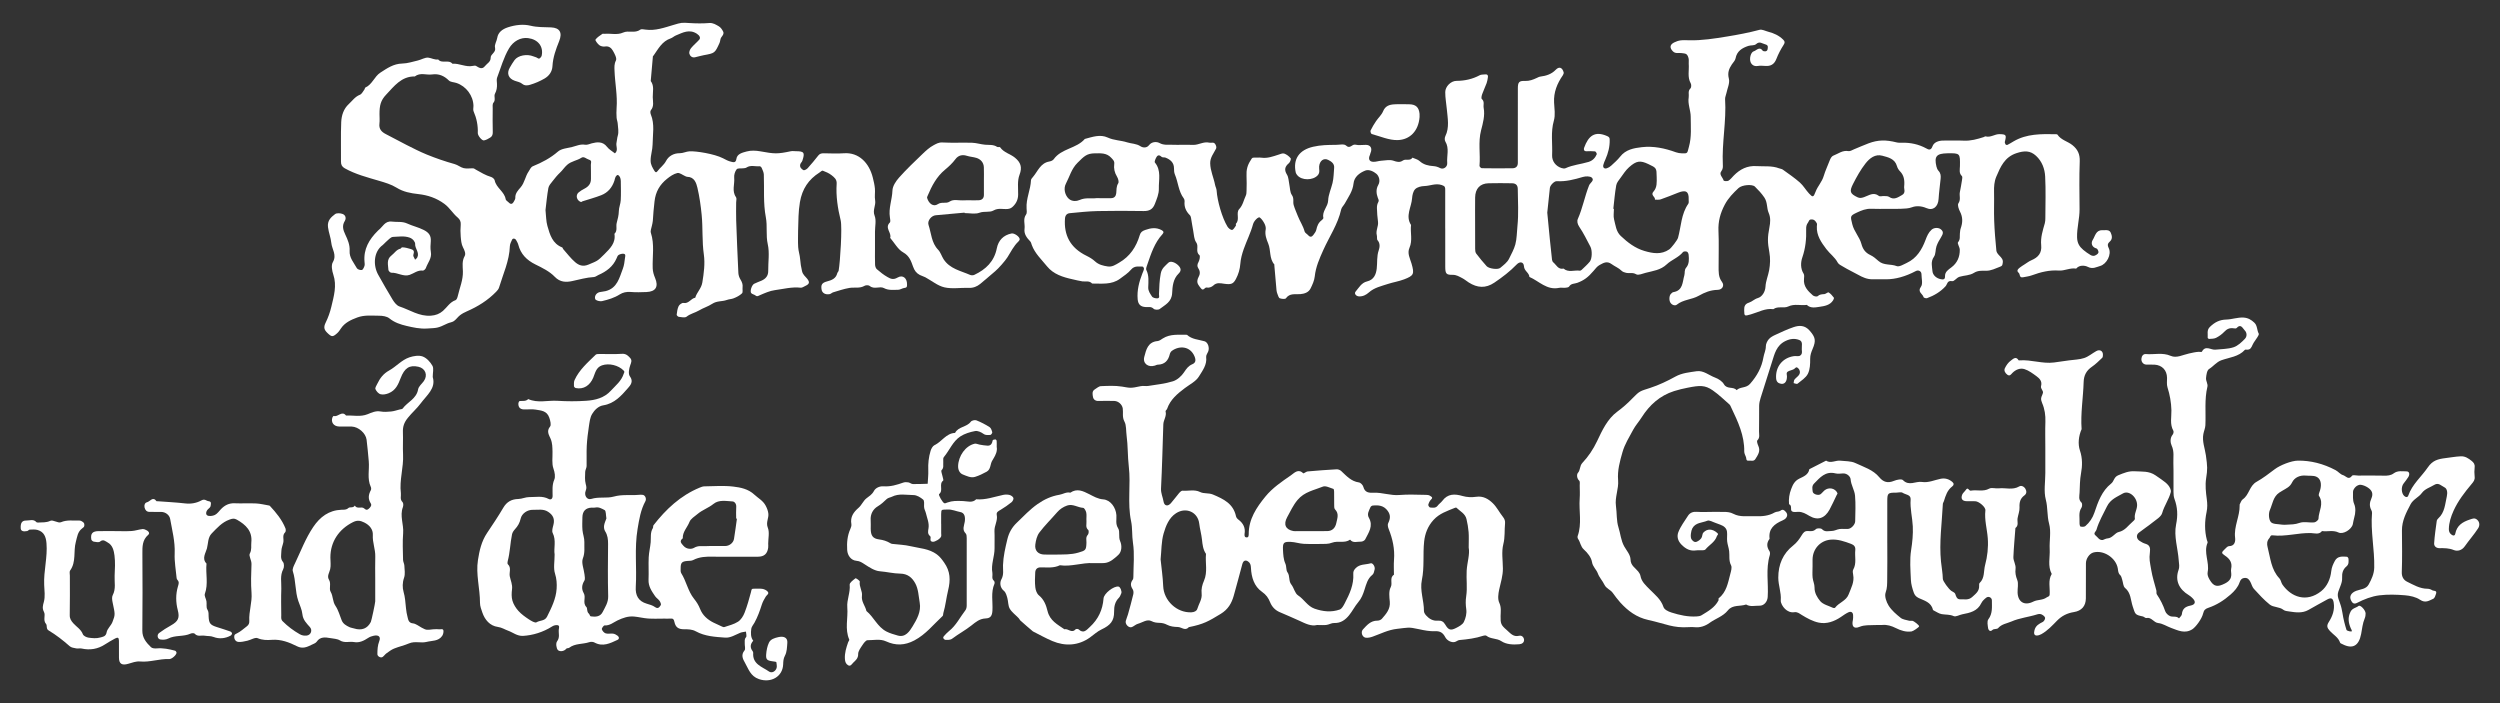 <?xml version="1.0" encoding="UTF-8"?><svg id="Ebene_1" xmlns="http://www.w3.org/2000/svg" viewBox="0 0 3840 1080"><rect x="0" y="0" width="3840" height="1080" fill="#333333" stroke="none"/><defs><style>.cls-1{fill:#fff;stroke-width:0px;}</style></defs><path class="cls-1" d="m2219.83,350.66c0-19.67-.02-39.33.02-59,0-3.86-.07-5.74-5.34-7.45-9.57-3.11-17.8,1.33-26.63,1.56-4.86.13-10.94,1.56-14.13,4.74-3.19,3.18-4.46,9.22-4.8,14.12-.95,13.61-10.63,26.96-1.6,40.94-1.39,11.64,2.67,23.59-2.41,35.06-3.78,8.53.93,16.48,3.17,24.21,4.66,16.09,3.53,18.58-11.46,24.29-8.26,3.15-16.97,4.43-25,7.08-9.79,3.23-20.7,5.54-29.05,12.99-4.21,3.76-9.31,6.49-15.52,6.03-4.21-.31-7.43-4.34-4.87-7.33,5.09-5.96,9.03-13.62,17.56-15.62,10.48-2.46,13.8-10.67,14.88-19.56,1.14-9.37-.18-18.83,3.08-28.26,1.47-4.26,2.59-10.48-1.79-15.42-1.43-1.61-.45-5.15-1.14-7.65-2-7.24,2.82-13.76,1.81-20.95-.96-6.82-1.44-13.73-1.63-20.61-.08-3.01.39-6.47,1.88-8.97,1.75-2.94.44-4.36-.5-6.95-2.35-6.46-3.09-13.25.67-19.8,3.69-6.42.95-13.94-2.92-17.17-4.02-3.35-11.25-7.28-17.18-4.88-8.75,3.53-16.89,9.61-17.91,19.85-1.19,11.91-8.02,20.81-13.35,30.6-1.71,3.14-4.87,5.84-5.6,9.13-4.98,22.66-18.16,41.69-27.46,62.41-5.9,13.15-11.59,25.96-13.14,40.53-.68,6.36-3.56,12.7-6.46,18.54-3.01,6.06-9.31,8.11-15.63,8.67-7.83.7-16.23-1.96-22.2,6.39-1.11,1.56-6.53,1.04-9.4-.03-1.76-.65-2.61-4.11-3.55-6.44-.76-1.87-1.31-3.91-1.5-5.92-1.18-12.65-2.23-25.31-3.32-37.97-.05-.54.23-1.3-.04-1.61-8.05-9.22-5.04-21.69-9.39-32.18-2.64-6.37-5.42-13.67-3.88-21.45.55-2.8-.43-6.32-1.78-8.97-1.8-3.52-4.17-7.13-7.22-9.52-2.08-1.63-8.95,4.86-10.42,10.34-3.56,13.25-9.85,25.45-14.35,38.31-2.52,7.2-4.59,14.81-5.16,22.37-.64,8.49-2.89,16.14-6.81,23.49-4.19,7.86-7.65,8.66-17.94,7.27-5.45-.74-11.55-2.49-16.79,2.72-2.24,2.23-6.97,3.88-9.83,3.09-3.58-.99-5.12,6.53-9.28,1.03-3.02-3.99-6.36-7.25-5.18-12.66.32-1.47.8-2.97,1.55-4.26,2.59-4.49,2.79-8.99-.08-13.3-2.39-3.59-1.86-6.42.2-10.19,1.63-2.99,2.82-9.16,1.29-10.44-6.63-5.54-.38-13.41-4.94-19.61-3.35-4.55-3.38-11.63-4.56-17.65-1.3-6.61-2.17-13.3-3.38-19.93-.26-1.45-.78-3.15-1.78-4.14-5.96-5.91-9.01-12.78-8.1-21.31.15-1.41-.33-3.24-1.18-4.36-8.3-10.94-8.6-24.84-13.74-36.94-1.18-2.78-1.33-6.15-1.33-9.25,0-8.98-5.52-13.5-12.92-16.5-1.88-.76-4.76.02-6.01-1.16-3.04-2.88-5.76-3.44-7.93.19-1.51,2.53-3.56,7.15-2.48,8.46,10.11,12.29,5.71,26.64,6.06,40.12.22,8.12-3.19,15.87-6.16,23.56-3.21,8.3-8.66,10.95-17.14,10.83-23.5-.33-47.02-.5-70.52.03-14.32.32-28.63,1.86-42.91,3.24-4.6.44-7.12,3.29-7.47,8.53-1.67,24.51,7.31,44.37,33.25,57.01,4.58,2.23,9.14,4.98,12.86,8.42,5.72,5.28,12.55,6.83,19.75,7.89,6.74.99,11.82-2.66,17.29-5.8,16.74-9.61,26.38-24.37,31.74-42.36,1.32-4.41,3.71-6.26,8.35-7.89,8.79-3.09,16.82-4.3,25.31.27,3.32,1.79,3.41,3.8,1.21,6.19-12.16,13.17-17.43,29.78-23.11,46.17-1,2.89-2.7,6.74-1.62,8.94,4.25,8.67,3.15,17.71,2.87,26.62-.19,5.81,3.15,9.83,5.77,14.01,1.25,1.98,5.55,3.01,8.36,2.82,3.94-.27,2.3-4.14,2.38-6.52.34-10.56.7-20.94,2.7-31.54,1.57-8.34,6.96-11.86,11.59-16.54,3.43-3.46,10.75-.68,15.49,4.12,4.14,4.18,4.82,8.11.4,12.4-8.54,8.28-9.47,19.76-9.98,30.12-.68,13.64-10.88,17.94-19.12,24.34-1.97,1.53-7.6,1.35-9.26-.32-3.86-3.87-8.05-2.45-12.15-2.67-7.78-.4-11.71-3.98-12.41-11.83-1.24-13.86,2.21-26.89,7.16-39.64.91-2.35,2.12-4.67,2.52-7.11.18-1.11-1.27-3.59-1.95-3.58-6.24.08-12.54-1.66-17.85,4.6-4.68,5.53-11.09,9.66-17.01,14.05-12.98,9.63-28.15,7.26-42.84,7.4-4.22-4.75-9.9-2.66-15.03-3.36-5.07-.7-10.04-2.1-15.05-3.19-14.8-3.24-29.4-7.79-39.16-19.88-8.41-10.41-18.65-19.75-23.44-32.82-.69-1.89-1.08-4.17-2.39-5.52-5.25-5.46-9.82-11.28-8.73-19.32.98-7.27-2.78-14.9,2.37-22,1.59-2.19.96-6.26.76-9.43-.98-14.9,6.19-28.51,6.76-43.17.07-1.77,1.86-3.63,3.17-5.18,7.43-8.81,11.38-21.26,25.06-23.59,2.38-.41,5.34-1.63,6.65-3.46,11.9-16.7,34.9-16.25,47.84-31.2,11.62-3.08,23.53-7.54,35.21-2.12,9.55,4.43,19.93,4.18,29.72,7.35,6.67,2.16,14.01,1.71,20.58,6.03,3.53,2.32,9.43,3.05,13.08-1.68,4.55-5.89,12.15-5.5,16.19-3.27,6.42,3.53,12.45,2.41,18.62,2.63,10.92.39,21.88-.21,32.79.21,8.57.33,16.13-5.51,24.9-3.45,2.07.49,4.41-.23,6.52.17,2.82.54,5.32,6.27,3.98,8.98-3.6,7.27-9.19,13.54-9.03,22.54.21,11.6,5.34,21.94,7.45,33.03.57,2.98,2.23,5.82,2.41,8.79.97,15.75,8.43,41.96,16.63,55.4,1.47,2.4,4.83,5.31,7.06,5.12,2.15-.19,4.1-4.01,5.85-6.44.52-.72-.39-2.59.15-3.15,6.41-6.59-.47-16.58,5.02-22.41,5.73-6.09,6.79-13.71,10.07-20.56,1.07-2.24,1.14-5.09,1.19-7.67.15-7.65.38-15.31-.03-22.94-.48-8.7,1.36-16.33,6.34-23.72,1.58-2.35,1.82-4.37,5.15-4.17,3.81.23,7.71-.37,11.47.14,9.23,1.25,17.54-1.89,26.01-4.61,2.92-.94,6.44-2.61,8.9-1.74,3.76,1.32,7.41,4.11,9.9,7.23.92,1.16-.8,5.96-2.65,7.51-6.36,5.3-7.52,10.33-2.95,17.74,2.54,4.12,2.45,9.86,3.54,14.87,1.19,5.52.93,12.06,3.93,16.3,3.74,5.28,1.35,10.46,2.76,15.37,1.67,5.8,4.26,11.33,6.44,16.99,3.09,8.01,8.17,15.12,10.35,23.61.58,2.28,3.77,3.82,5.57,5.87,2.93,3.33,5.61,2.68,7.9-.5,1.78-2.47,3.94-5.08,4.52-7.91,1.2-5.92,3.28-10.97,8.24-14.69,1.19-.89,2.86-2.69,2.63-3.69-2.32-10.15,7.02-16.83,7.36-26.8.3-8.74,4.53-17.67,6.67-26.63,1.91-7.98,1.82-15.61,2.51-23.41.58-6.61-4.6-9.83-8.99-12.07-7.12-3.64-13.26,1.4-14.06,9.86-.43,4.59,1.87,9.35-2.28,13.84-7.32,7.91-24.61,8.11-31.38-.36-.94-1.18-1.95-2.54-2.26-3.96-4.58-21.01,5.53-34.72,26.58-39.62,11.68-2.72,23.13-2.89,34.8-2.91,5.39-.01,12.87-1.84,15.75.94,6.31,6.08,9.35-2.47,14.4-1.25,5.16,1.25,10.87.2,16.33.3,7.2.12,10.06,5.45,6.91,12.65-.4.92-.46,2-.88,2.91-2.81,6.06-.98,10.27,5.22,10.49,4.08.14,8.19-1.43,12.32-1.7,6.22-.4,13.01-1.92,18.56-.03,5.51,1.87,9.62,3.18,14.69-.35,4.27-2.98,10.95,1.39,14.59-4.32,3.68,1.67,8.07,2.58,10.89,5.18,6.2,5.72,13.62,7.27,21.4,7.81,3.81.27,6.81,1.28,10.28,3.06,5.11,2.62,11.31-1.92,10.81-7.76-.93-11.03,3.58-22.51-2.92-33.18-1.21-1.99-1.11-5.82-.02-8.01,6.66-13.44,3.55-27.81,2.37-41.26-.76-8.73-2.53-17.63-2.46-26.57.06-8.58,8.65-17.19,17.25-17.23,12.67-.06,24.58-2.64,35.79-8.7,2.15-1.16,5.1-.84,7.69-1.2,3.32-.46,5.34.68,4.78,4.34-.46,3.04-.9,6.16-1.95,9.02-2.08,5.68-4.77,11.15-6.79,16.85-.84,2.37-1.8,6.46-.67,7.44,4.71,4.1,2.06,9.17,2.91,13.7,2.24,11.9-1.19,23.72-3.98,34.53-4.74,18.38-.82,36.46-2.43,54.55-.1,1.16,2.27,3.62,3.53,3.64,15.85.25,31.71.34,47.56.05,4.64-.09,7.81-2.84,7.8-8.1-.03-10.93,0-21.85,0-32.78,0-27.31-.05-54.63.03-81.94.03-9.36,1.86-11.66,11.04-11.28,6.67.28,12.21-1.91,17.89-4.53,1.83-.85,3.7-1.9,5.65-2.15,8.95-1.16,17-3.61,23.63-10.49,5.2-5.4,10-3.62,12.12,3.84.38,1.32-.34,3.32-1.19,4.56-8.77,12.65-14.35,26.18-13.49,42,.51,9.26,2.14,19.16-.34,27.73-5.09,17.65-1.88,35.27-2.69,52.86-.44,9.5,5.61,17.07,14.23,19.91,1.96.65,4.61,1.13,6.31.35,11.27-5.21,23.66-6.13,35.35-9.68,6.18-1.88,10.25-6.05,12.65-11.74.43-1.02-1.49-4.33-2.59-4.46-4.31-.53-8.72-.32-13.09-.19-4.16.13-4.58-2.89-3.7-5.34,6.57-18.18,16.24-26.51,35.6-17.88,3.4,1.52,3.59,2.94,3.67,5.64.29,10.57-2.35,20.48-6.56,30.07-1.22,2.77-2.52,5.57-3.22,8.49-.98,4.06,1.45,6.39,5.45,5.12,2.37-.75,4.71-2.19,6.55-3.89,4.81-4.45,9.86-8.8,13.87-13.93,8.57-10.99,21.15-13.19,33.31-14.57,17.89-2.04,35.41,1.67,52.34,7.86,2.87,1.05,6.08,1.5,9.15,1.62,9.5.35,8.05-.18,10.81-9.99,4.35-15.42,2.75-30.85,2.74-46.26,0-9.93-4.82-19.54-3.08-29.78.78-4.56-1.73-9.54,2.74-13.75,1.4-1.32,1.49-5.75.37-7.74-5.44-9.63-2.21-19.93-3.07-29.88-.23-2.71.4-5.55-.16-8.16-.51-2.4-1.55-5.27-3.35-6.65-1.84-1.41-4.86-1.33-7.39-1.77-4.55-.79-9.38,1.55-13.64-2.92-4.89-5.13-4.73-9.94,2.1-13.4,3.12-1.58,6.64-2.79,10.1-3.23,4.3-.55,8.73-.21,13.1-.12,19.62.43,38.71-2.63,58.09-5.79,16.91-2.75,33.49-5.9,50-10.3,3.9-1.04,8.86,1.84,13.32,2.97,8.6,2.19,16.45,5.73,22.88,12.12,2.73,2.71,3,4.49.68,8.08-4.37,6.78-8.18,14.07-11.1,21.58-3.23,8.3-8.72,11.39-17.2,10.72-3.8-.3-7.73-.54-11.46.07-5.13.83-8.85-1.37-10.7-5.34-2.62-5.62-.02-15.94,4.72-17.25,4.08-1.12,8.75-8.11,13.83-.68.45.65,6.83,2.45,7.4-2.8.29-2.73,1.48-5.84-3.73-7.18-4.95-1.27-8.6-5.27-14.14-.22-2.6,2.37-8.01,1.37-11.88,2.68-9.49,3.2-17.49,7.93-19.55,19.18-.6,3.27-3.61,6.12-5.6,9.1-4.48,6.72-7.01,12.92-4.65,22.01,1.75,6.73-2.33,14.99-3.87,22.56-.61,3.01-2.13,6.04-1.94,8.97,2.2,33.54-5.12,66.75-3.47,100.26.17,3.56.38,6.9-2.42,10.53-3.83,4.98,2.43,9.37,3.66,14.18.19.76,5.42,1.4,7.25.31,3.19-1.89,5.57-5.16,8.25-7.89,9.61-9.8,20.7-15.54,35.01-14.61,11.62.76,23.44-.9,34.72,3.4,1.89.72,4.14.88,5.7,2.02,8.86,6.42,18,12.57,26.17,19.8,5.44,4.82,9.13,11.57,14.15,16.94,5.57,5.95,6.71,6.02,9.91-2.66,3.2-8.66,9.86-15.07,12.59-24.39,2.32-7.89,6.2-15.91,9.22-23.96,1.03-2.74,2.95-6.28,5.33-7.16,7.59-2.84,14.27-8.75,23.47-7.03,2.58.48,5.73-1.68,8.54-2.81,7.49-3.03,14.85-6.39,22.42-9.2,14.49-5.37,26.44-5.53,43.04-1.37,2.55.64,5.33.53,8,.47,13.23-.29,25.67,2.33,37.42,8.71,3.23,1.76,7.03,3.94,9.57-3.16,2.3-6.42,9.65-8.92,17.02-8.84,10.39.11,20.79-.36,31.15.14,10.71.52,20.63-2.33,30.57-5.51.96-.31,2.02-1.29,2.78-1.08,7.76,2.21,14.16-3.67,21.63-3.43,10.08.32,10.76,1.18,8.03,11.72-.33,1.27.48,3.07,1.28,4.29.37.56,2.19.77,2.97.37,3.17-1.62,6.19-3.54,9.27-5.34,20.06-11.74,42.21-11.3,64.33-10.95,1.01.02,2.55.03,2.95.64,5.52,8.41,15.62,10.24,22.94,16.09,8.18,6.54,11.7,14.04,11.28,25.02-.96,24.55-.38,49.15-.27,73.74.06,14.4-4.18,28.31-3.82,42.9.22,8.89,3.58,14.25,9.44,19.22,3.54,3.01,7.42,5.69,11.41,8.06,1.66.99,4.3,1.57,6,.96,2.34-.84,5.3-2.63,5.97-4.67.56-1.73-1.33-5.95-2.89-6.38-7.87-2.2-8.75-8.78-5.81-13.3,3.63-5.6,4.64-15.07,14.6-14.8,1.09.03,2.2.11,3.28-.02,3.99-.47,8.07-.01,9.75,3.9,1.84,4.3,3.08,9.19-1.13,13.24-3.18,3.06-4.66,4.85-1.93,10.49,4.65,9.58-3.18,24.54-13.43,27.39-5.64,1.57-11.23,5.16-18.67,1.34-4.33-2.22-12.81-3.53-18,2.66-9.18-1.64-17.77,3.6-26.5,2.97-14.62-1.05-28.24,2.46-41.43,7.29-4.64,1.7-8.98,2.1-13.53,3.01-6.31,1.26-4.34-4.75-6.8-6.81-3.7-3.08-1.21-5.71,1.4-7.8,2.4-1.93,5.06-3.54,7.67-5.2,3.45-2.19,6.76-4.76,10.49-6.34,10.36-4.39,16.22-11.01,15-23.16-1.16-11.57,2.41-22.64,5.57-33.67.71-2.49.81-5.23.82-7.85.06-21.31.82-42.65-.28-63.9-.61-11.77-4.75-23.24-13.99-31.78-8.88-8.2-17.91-8.15-30.24-4.05-18.09,6.01-24.41,20.91-30.87,36.15-3.13,7.39-3.6,15.2-3.42,23.21.34,14.74-.33,29.51.21,44.24.57,15.41,1.86,30.8,3.36,46.15.27,2.74,2.69,5.58,4.78,7.74,3.1,3.21,6.01,6.04,4.97,11.17-.53,2.62-.21,4.31-3.8,5.61-7.22,2.62-13.96,6.48-21.98,6.3-6.32-.14-12.59-.44-18.36,3.21-6.62,4.19-14.74,3.84-22.03,5.98-5.18,1.52-7.92,7.46-11.78,6.77-7.45-1.35-7.07,4.83-9.81,7.82-7.91,8.66-17.67,14.38-28.51,18.34-1.47.54-5.11-.63-5.31-1.54-1.16-5.24-10.02-7.77-3.94-16.16,3.13-4.31.78-12.66.73-19.19-.04-4.5-4.56-6.92-8.62-4.78q-24.05,12.66-45.59,12.66c-7.11,0-14.21-.01-21.32,0-8,.01-14.88-3.06-21.75-6.92-7.53-4.23-15.4-7.79-22.83-12.34-3.15-1.92-7.03-3.56-8.56-6.44-4.38-8.27-12.04-13.52-17.45-20.67-7.76-10.24-15.28-20.95-14.59-34.88.08-1.63.6-3.61-.1-4.85-1.82-3.23-3.88-6.18-8.62-5.83-3.59.26-3.28,2.72-4.73,4.64-2.58,3.42-3.08,6.56-2.96,10.37.47,14.79-.94,29.01-5.91,43.39-2.45,7.07-3.14,16.86,2.01,24.95,1.25,1.97.84,5.26.58,7.89-1.16,11.57,5.99,18.75,13.63,25.44,1.66,1.46,6.16,2.3,7.29,1.23,3.18-2.98,6.55-2.92,10.32-3.22,2.32-.19,5.38-3.31,6.6-2.58,3.16,1.88,5.68,5.01,8,8,.54.7-.42,3-1.21,4.23-4.72,7.41-13.02,8.75-20.39,9.82-6.42.93-14.01,2.77-19.91-2.9-9.41,1.38-18.93-2.14-28.53,2.44-6.81,3.25-15.84-1.07-22.87,4.12-12.48-1.75-23.12,4.77-34.45,7.95-10,2.81-10.14,3.05-10.36-6.03-.14-5.9.83-9.93,7.52-12.02,4.67-1.46,8.04-5.42,13.56-7.01,6.45-1.85,11.24-9.58,11.64-17.36.46-8.95,4.15-16.99,5.66-25.5,1.58-8.87,1.94-18.45.32-27.27-2.83-15.42-3-22.63.11-38.69,1.36-7.02,2.07-14.6-1.19-22-3.26-7.4-1.49-15.91-6.65-23.59-4.27-6.34-9.29-11.59-14.51-16.75-4.02-3.97-19.79-2.79-25.21,2.32-8.02,7.56-15.69,15.22-21.12,25.54-6.84,13.01-10.28,25.77-9.62,40.4.82,17.99.14,36.05.22,54.07.03,8.36-.57,16.47,5.22,24.15,4.23,5.62.31,12-6.69,12.12-10.73.19-19.93,3.86-29.11,9.1-10.52,6.01-23.72,5.63-33.74,13.73-2.51,2.03-7.41.6-9.81-3.3-2.18-3.55-1.86-10.64.8-13.29,1.1-1.09,2.38-2.51,3.75-2.73,15.16-2.42,13.92-15.63,16.95-25.84,1.15-3.89-.5-7.95,2.97-12.01,4.55-5.33,4.31-12.77,3.6-19.65-.18-1.7-1.31-4.17-2.62-4.66-1.75-.67-5.08-.55-6.02.61-6.82,8.44-17.54,11.8-24.92,18.79-9.58,9.07-21.17,10.1-32.48,13.1-4.84,1.28-11.25,4.19-14.48,2.25-5.47-3.28-10.54-1.08-15.57-2.27-2.42-.57-5.17-1.44-6.84-3.11-4.52-4.52-10.53-6.68-15.37-10.27-7.36-5.46-12.84-1.58-18.41,1.35-3.7,1.95-6.52,5.78-9.35,9.09-8.38,9.82-14.57,14.44-24.95,18.33-4.27,1.59-9.54.71-12.54,5.67-.79,1.31-3.66,1.7-5.63,1.88-3.25.3-6.67-.49-9.81.17-18.79,3.96-30.72-10.34-45.58-16.78-.37-6.56-7.94-8.97-8.37-16.37-.39-6.78-6.27-7.86-11.1-2.84-10.32,10.72-22,19.59-34.32,27.94-13.57,9.2-26.26,8.06-39.3-.17-3.49-2.2-6.65-5-10.3-6.84-4.52-2.28-8.67-5.02-14.44-4.95-10.11.13-11.36-1.75-11.43-12.51-.09-14.75-.02-29.5-.02-44.25v-14.75Zm680.72-29.88c-8.73,0-17.48.32-26.19-.09-8.12-.38-15.18,2.51-22.18,5.82-10.8,5.1-10.04,5.59-7.06,17.95,2.71,11.25,11.13,19.44,14.01,30.22,2.14,7.99,6.09,13.53,13.74,17.09,4.61,2.15,8.7,5.7,12.56,9.14,8,7.12,18.76,4.25,27.87,7.83,3.94,1.55,10.5-2.58,15.51-4.91,15.16-7.04,23.27-20.45,28.77-35.16,2.27-6.07,4.55-11.51,9.27-15.79,3.86-3.5,10.79-3.64,14.43-.54,4.01,3.41,3.79,6.36.03,12.37-2.67,4.27-5.25,8.76-6.85,13.49-1.8,5.3-.93,12.08-3.94,16.27-5.24,7.3-2.85,14.84-2.3,21.82.49,6.25,5.99,11.29,13,12.57,3.06.56,6.52.95,6.33-4.45-.25-6.78,4.87-10.06,9.76-13.69,9-6.67,13.09-16.21,12.92-27.23-.06-3.93-4.17-9.65-2.7-11.38,3.85-4.53,2.37-9.11,2.88-13.72.29-2.57.39-5.26,1.25-7.66,3.14-8.77,3.38-17.1-1.09-25.71-1.98-3.82-4.19-10.18-2.44-12.72,4.04-5.87,1.08-11.6,2.22-17.19,1.24-6.06,2.32-12.16,3.26-18.27.33-2.13.98-5.33-.11-6.37-4.77-4.51-3.12-10.06-3.02-15.17.36-19.72.41-20.18-19.21-19.83-16.77.3-20.59,4.59-16.9,20.31.56,2.4,1.65,5,3.3,6.75,3.31,3.51,3.56,7.56,3.15,11.82-1,10.46-2.51,20.89-3.15,31.37-.72,11.71-8.4,18.48-18.8,13.88-7.61-3.37-15.87-3.57-21.76-1.33-5.96,2.27-11.32,2.05-16.95,2.41-6.52.41-13.09.1-19.64.1Zm-422.5-.05c.31.04.62.09.94.13,0,5.46-1.11,11.21.25,16.3,2.32,8.73,2.97,18.36,10.2,25.21,10.61,10.05,22.07,18.86,36.3,23.06,12.9,3.8,25.87,6.1,38.18-2.32,3.18-2.17,12.52-14.21,13.52-17.81,4.85-17.58,4.77-36.64,15.84-52.4,1.05-1.49.43-4.17.52-6.29.53-12.45-4.1-15.46-16.16-10.67-8.91,3.54-17.8,7.15-26.85,10.29-2.67.93-5.87.34-8.83.44,1.09-4.41-7.34-6.74-2.18-12.45,5.71-6.31,5.01-14.54,4.88-22.5-.24-13.64-.05-13.72-12.92-19.76-12.18-5.72-18.04-5.35-29.55,4.93-5.01,4.48-8.8,10.4-12.8,15.91-2.68,3.7-6.1,7.59-6.86,11.81-2.13,11.92-3.07,24.06-4.47,36.12Zm-212.29,21.9c0,13.09-.08,26.17.07,39.26.03,2.53.16,5.61,1.55,7.47,5.06,6.75,10.48,13.24,16.13,19.51,3.47,3.84,17.19,5.7,20.85,2.62,4.98-4.19,10.8-8.43,13.51-13.99,3.51-7.2,7.68-14.58,9.69-22.06,2.38-8.87,2.25-18.67,3.22-28.01,1.97-18.88.69-38.11.52-57.19-.05-5.75-2.99-8.64-8.74-8.74-12-.21-24.01-.28-36.01,0-13.19.3-20.57,8.16-20.75,21.88-.17,13.08-.04,26.17-.04,39.26Zm110.84-16.09c1.33,13.78,2.62,27.48,3.98,41.18,1.04,10.46,2.12,20.91,3.34,31.35.17,1.41.97,3.11,2.04,4,4.73,3.94,7.43,11.36,15.68,9.49,7.56,6.55,16.59,1.94,24.84,3.21.86.13,2.08-.46,2.76-1.11,4.32-4.17,8.89-8.15,12.67-12.77,3.66-4.48,3.94-17.38.96-22.99-5.48-10.29-10.54-20.89-17.07-30.49-2.9-4.26-3.73-8.76-2.3-11.97,7.45-16.7,10.59-34.79,17.35-51.72,1.58-3.97,8.74-7.6,4.23-11.81-2.71-2.53-9.58-2.35-13.9-1.07-13.09,3.86-26.06,7.3-39.93,6.44-3.95-.24-10.18,6.35-10.63,10.35-1.43,12.59-2.68,25.21-4.01,37.89Zm-692.78-22.16c8.35,0,15.43-.06,22.51.02,5.26.06,7.72-3.09,8.23-7.66.57-5.15-.14-10.18,3.03-15.18,1.4-2.21-.12-7.38-1.88-10.25-3.76-6.15-5.19-12.57-4.23-19.46.64-4.58-2.18-6.76-4.73-9.55-6.96-7.62-16.01-6.87-25.01-6.78-12.51.13-16.43,4.37-26.63,14.49-9.44,9.37-12.19,21.3-17.88,32.05-4.19,7.91-1.21,18.18,4.41,23.24,5.31,4.79,12.58,3.72,16.79,1.83,9-4.05,17.84-1.74,25.4-2.75Zm1240.95-17.62c1.04-10.2-.37-17.59-6.45-23.76-2.07-2.1-3.79-5-4.58-7.83-3.22-11.49-13.67-13.59-22.54-15.99-10.82-2.93-19.35,3.71-25.79,11.92-7.55,9.63-13.47,20.36-19.04,31.26-6,11.75-4.78,15.04,6.53,20.53,3.8,1.85,6.35,1.19,10.17-.05,7.22-2.35,14.47-8.48,22.87-1.94,1.69,1.32,5.31.04,8.02.23,2.58.18,5.7-.09,7.6,1.24,7.78,5.44,13.92.55,20.06-2.87,6.13-3.41,2.62-9.77,3.16-12.76Z"/><path class="cls-1" d="m2898.87,834.17c0,18.57.23,37.15-.12,55.72-.13,6.7.16,13.19-2.41,20.22-2.04,5.58,1.1,14.59,4.72,20.32,4.57,7.2,11.57,13.12,18.34,18.57,3.32,2.67,8.46,3.17,12.85,4.39,1.52.42,3.28-.09,4.9.1,2.71.32,10.8,6.91,10.61,8.47-.19,1.57-9.08,7.54-11.49,7.9-8.68,1.32-16.74-1.4-24.12-5.09-6.81-3.41-13.41-5.53-21.01-4.83-3.79.35-7.66-.16-11.47.11-7.81.54-15.41-.56-23.43,2.78-8.98,3.73-12.44-.95-10.15-10.8.48-2.06.25-4.29.28-6.45.07-4.72-2.79-7.08-7.13-5.12-4.16,1.89-7.92,4.71-11.74,7.29-10.3,6.95-21.92,11.06-33.92,8.57-9.17-1.91-18.03-6.77-26.13-11.78-3.81-2.36-6.8-4.96-11.44-4.2-5.65.93-10.71-1.7-14.17-5.02-3.43-3.3-6.92-8.97-6.58-13.3.94-11.96-3.78-23-3.81-34.73-.05-20.15,7.2-37.11,22.82-49.37,5.86-4.6,9.64-10.02,13.19-15.83,2.46-4.03,4.57-6.77,9.74-6.44,4.13.26,8.23.87,12.03-2.9,1.65-1.64,7.75-1.66,9.29-.03,4.75,5.04,10.26,2.8,15.31,2.8,3.92,0,7.78-2.43,11.78-2.94,4.3-.55,8.75.14,13.1-.19,4.89-.38,10.8-6.69,10.88-11.83.2-13.11.92-26.3-.24-39.3-.76-8.48-6.11-16.04-6.8-25.13-.3-3.96-5.18-9.32-11.79-8.94-3.81.22-7.84.8-11.44-.09-15.51-3.86-23.84,6.42-32.97,15.73-3.75,3.83-2.43,8.23-2.05,12.18.39,4.05,8.63,6.6,12.03,4.11,2.18-1.59,3.8-3.93,5.87-5.71,6.63-5.68,16.66-3.71,20.14,4.04.35.78-.87,2.28-1.42,3.42-3.53,7.28-6.8,14.7-10.67,21.8-7.36,13.5-18.11,17.31-31.06,9.71-5.6-3.29-10.56-6.4-17.19-6.19-3.2.1-7.16.81-9.44-.74-3.37-2.28.85-8.8-4.57-11.03-.77-8,.39-15.73,3.27-23.23,2.57-6.7,5.13-12.42,12.75-16.16,5.75-2.82,13.81-5.76,15.13-14.35,8.57-4.38,17.15-8.75,25.72-13.13,7.29,4.74,14.61-.8,21.88.04,7.77.9,16.32.41,23.07,3.61,12.87,6.08,27.25,10.24,36.84,21.89,6.25,7.59,13.26,9.35,22.53,5.48,4.19-1.75,11.66-3.28,13.74-1.13,9.39,9.66,19.58,1.37,29.12,2.83,10.16,1.55,19.4-3.02,29.06-4.93,6.6-1.3,12.79.55,17.92,5.11,2.6,2.31,2.14,4.79-.4,6.71-7.56,5.71-10.17,14.13-12.75,22.61-.44,1.44-1.56,2.79-1.63,4.22-1.43,29.58-5.83,59.16-2.83,88.72.89,8.79,2.6,17.6,2.81,26.55.08,3.38,9,15.53,13,18.28,2.14,1.47,5.42,2.65,6.06,4.65,1.4,4.34,2.55,8.57,7.9,8.34,6.16-.27,12.37,1.78,18.26-3.64,5.32-4.9,10.81-8.77,10.54-16.84-.05-1.54-.19-3.72.7-4.55,8.11-7.53,6.03-18.51,8.46-27.6,3.5-13.09,5.14-27.05,4.11-41.09-1.05-14.3-5.36-28.28-3.68-42.9.58-5.06-9.89-13.75-15.38-14.01-4.36-.21-8.75.01-13.12-.06-6.82-.1-9.56-3.51-7.21-9.91,1.03-2.81,3.99-4.85,5.7-7.48,3.39-5.2,4.59,1.77,7.61,1.2,9.27-1.76,18.95,2.05,28.31-3.12,3.77-2.08,9.71.13,14.56-.44,10.47-1.23,21.34,3.14,31.57-2.98,3.34-2,7.59.34,9.56,3.93,1.89,3.45,1.96,7.27-1.72,9.95-6.34,4.62-7.85,10.68-7.45,18.36.29,5.48-2.02,11.08-2.98,16.66-.87,5.07,2.2,10.98-3.31,15.03-1.09,14.84-2.52,29.67-3.12,44.54-.25,6.13,4.18,11.62,3.31,18.33-.73,5.61.3,11.07,2.6,16.84,2.26,5.66.28,12.92.54,19.47.58,14.6,10.69,20.67,24.16,13.83,6.53-3.31,14.19-1.82,20.42-6.39,1.95-1.43,4.42-1.04,4.69-4.65.77-10.5-2.81-21.46,3.17-31.43-6.54-12.19-2.44-25.31-3.12-37.98-.7-13.07,2.46-26.93-.89-39.12-3.38-12.31-1.84-24.71-5.08-37.01-3.36-12.77-.75-27.12-.75-40.77v-39.33c0-13.11-.36-26.23.11-39.33.36-10.16-1.02-19.77-5.05-29.1-1-2.31-1.78-5.09-1.46-7.5.46-3.46,3.55-7.24,2.69-10-.86-2.77-3.72-5.2-2.8-8.59,1.94-7.14-2.26-11.53-7.1-15.04-5.76-4.19-11.77-8.74-18.4-10.84-6.61-2.09-13.41.65-18.62,5.93-2.12,2.15-3.89,5.56-7.93,2.49-3.45-2.62-5.2-6.4-3.55-9.83,2.14-4.44,5.29-9,9.23-11.75,2.93-2.05,7.8-7.52,11.89-.36.14.24,1.04.09,1.58.05,17.74-1.31,34.97,5.58,52.76,3.27,7.76-1.01,15.5-2.17,23.24-3.26,7.75-1.09,15.84-1.15,23.14-3.59,6.62-2.21,12.28-7.18,18.53-10.64,5.59-3.09,10.44-.21,10.25,5.91-.05,1.5-.18,3.51-1.11,4.39-5.04,4.74-9.97,9.76-15.66,13.64-8.51,5.81-12.56,13.13-12.85,23.55-.68,24.14-4.9,48.13-3.14,72.39-4.67,10.66-5.93,22.89-2.56,32.81,4.09,12.02,3.7,23.98,1.71,34.78-1.87,10.14-1.83,19.98-2.26,29.94-.22,5.05-2.08,10.64,2.91,15.25,1.36,1.26,1.29,5.97.02,7.84-5.04,7.43-2.53,15.55-3,23.36-.12,1.94.57,5.42,1.49,5.64,2.37.56,5.87.62,7.51-.78,6.4-5.46,11.11-12.47,13.78-20.4,5.63-16.77,11.38-33.45,25.88-44.94,4.44-3.52,4-9.89,10.83-12.68,8.4-3.43,16.09-6.76,25.39-6.12,10.93.75,21.61-.82,31.94,6.33,12.74,8.82,19.18,12.61,22.44,20.01.74,1.68,1.37,3.87.95,5.54-2.84,11.33-10.06,20.82-13.26,32.27-1.62,5.79-9.35,10.13-14.78,14.54-6.85,5.56-14.35,10.33-21.26,15.83-4.1,3.27-3.5,9.11,1.07,12.2,2.91,1.97,6.14,3.77,9.49,4.72,6.95,1.97,7.31,7.15,6.64,12.64-1.43,11.58-.12,14.72,2.01,27.53,1.79,10.74,5.12,20.87,7.85,31.25.53,2.02-.29,4.69.75,6.22,5.47,8.07,9.73,16.58,12.89,25.85,1.1,3.21,4.77,6.66,8.02,7.76,4.18,1.41,9.4-.69,13.16,3.26,1.53-2.1,4.17-4.08,4.39-6.31.83-8.32,5.08-11.69,13.21-13.31,8.15-1.63,8.67-6.48,2.34-12.21-1.55-1.4-3.17-2.8-4.95-3.87-15.06-9.04-21.32-22.67-15.75-38.47,1.95-5.53.69-9.53.35-14.62-1.21-18.56-7.77-37.35-4.07-55.37,2.91-14.18,2.26-26.39-2.51-39.33-1.23-3.35-1.44-7.21-1.48-10.84-.16-14.75.27-29.51-.19-44.24-.28-8.87,1.59-17.71-2.62-26.75-1.95-4.18-2.93-11.54,1.58-16.95,1.15-1.38,1.8-4.53,1.01-5.93-5.69-10.13-2.7-21.01-2.97-31.51-.3-12.12-2.43-23.69-6.06-35.23-1.4-4.46-.57-9.64-.65-14.5-.18-11.66-7.48-19.51-19.21-20.27-4.35-.28-8.77.23-13.11-.12-4.51-.37-7.42-4.4-7.06-8.87.35-4.33,2.85-7.63,6.9-7.27,12.67,1.12,25.42-2.8,38.16,2.77,9.03,3.95,18.8-1.71,27.88-3.6,4.99-1.04,9.98-2.4,15.18-2.62,1.64-.07,4.4.57,4.75-.1,5.54-10.6,13.78-2.48,20.69-3.21,9.4-1,19.22-.81,28.02-3.7,6.57-2.15,12.4-7.79,17.42-12.97,3.33-3.43,3.42-9.21-.33-12.97-3.14-3.15-5.89-10.93-12.53-3.49-.75.85-3.14.56-4.69.32-5.85-.92-10.17,1.05-14.26,5.44-3.49,3.74-7.94,6.88-12.51,9.21-3.08,1.57-7.1,1.38-10.73,1.69-.69.06-2.2-1.29-2.14-1.87.57-5.62-1.88-11.47,3.46-16.65,7.19-6.96,14.62-10.98,25.08-11.24,8.78-.22,17.39-3.6,26.54-3.06,6.79.41,11.8,3.32,16.53,7.78,4.92,4.65,3.85,11.52,6.81,16.91.62,1.13-1.04,3.79-2.07,5.5-2.39,3.96-5.58,7.52-7.42,11.69-1.82,4.14-3.35,7.71-8.66,7.45-1.06-.05-2.61-.31-3.12.26-9.66,10.66-23.7,11.54-36.06,15.95-7.71,2.75-12.29,9.38-18.94,13.45-3.27,2-4.26,9.08-4.68,14-.37,4.27,3.1,9.12,2.15,13.05-4.78,19.66-2.22,39.57-3.14,59.34-.21,4.51-2.25,8.9-3.11,13.4-2.17,11.31,2.37,22.04,3.89,32.91,2.41,17.34,2.58,21.16.34,35.42-1.62,10.29-.39,21.25,1.02,31.72.92,6.86,1.13,13.03-.33,19.97-2.95,14.09-3.26,28.54.45,42.74.39,1.48,1.52,3.28,1.05,4.39-6.4,15.01,3.2,29.9.2,44.87-.84,4.19.7,7.9,3,11.85,6.44,11.01,12.06,11.62,23.57,5.79,8.34-4.22,10.53-9.3,9.45-17.44-.21-1.61-.32-3.34.02-4.9,2.01-9.33-1.72-15.34-9.59-20.53-5.87-3.88-5.31-4.89-.02-9.96,1.87-1.79,4.14-4.48,6.23-4.48,9.36-.02,10.08-8.02,9.48-12.84-2.16-17.42,7.31-32.87,6.98-49.78-.01-.54-.14-1.17.1-1.59,1.49-2.67,2.43-6.21,4.72-7.77,9.88-6.74,10.07-20.63,21.06-26.8,9.87-5.55,18.98-12.53,28.04-19.4,8.19-6.21,25.48-13.06,35.56-13.18q29.54-.34,57.89,14.62c4.08,2.17,7.31,6.55,11.53,7.69,4.1,1.1,8.39,8.34,13.78.87,1.12-1.56,6.25-.23,9.53-.23,13.12,0,26.25-.26,39.35.12,5.47.16,10.67-.26,14.98-3.49,6.26-4.68,13.27-3.12,20.02-3.06,3.96.03,5.18,4.33,2.53,8.6-2.18,3.52-4.79,6.8-7.33,10.08-3.91,5.06-3.51,14.65.86,18.92,2.34,2.28,5.29,2.74,6.39-.43,6.02-17.37,20.16-28.91,30.07-43.4,7.27-10.64,15.59-12.8,27.14-14.19,7.7-.93,15.44-2.35,23.31-2.74,6.86-.34,11.87,3.12,16.79,7.05,3.06,2.44,5.14,5.13,4.64,9.61-.54,4.86-.57,9.87,0,14.72.59,4.95-1.84,7.77-4.76,11.26-10.62,12.67-20.84,25.9-27.63,40.96-3.91,8.67-7.11,18.14-7.24,28.19-.05,3.72,1.13,6.18,3.8,8.32,2.54,2.03,5.36,2.4,6.06-1.23,2.42-12.55,10.9-17.94,22.21-21.71,4.41-1.47,7.53-3.01,11.32.21,4.58,3.9,3.91,9.56,1.6,13.15-6.2,9.63-13.92,18.25-20.52,27.65-4.49,6.4-11.23,8.11-17.04,5.74-7.33-2.98-14.42-2.88-21.76-2.83-5.31.04-8.55-3.17-8.27-7.54.72-11.49,2.47-22.92,4-34.34.19-1.39,1.28-2.89,2.37-3.88,10.07-9.14,10.38-21.98,13.13-33.93,1.28-5.57.55-11.74-3.55-13.7-4.76-2.27-9.21-7.84-15.51-3.96-6.56,4.05-14.46,6.02-19.37,12.69-4.85,6.58-13.21,9.58-17.22,17.18-6.73,12.74-13.41,25.38-13.31,40.4.14,21.3.55,42.63-.24,63.9-.27,7.33,3.06,12.2,7.97,14.61,9.95,4.88,19.76,10.91,31.57,10.92,2.42,0,5.14.93,7.19,2.26,2.2,1.42,7.63-.07,5.94,5.29-.9,2.85-2.12,6.84-4.31,7.82-6.27,2.8-12.05,7.12-20.24,1.57-6.4-4.34-15.22-6.26-23.16-6.92-13.03-1.09-26.37-1.53-39.29.06-11.96,1.47-23.63,6.04-34.41,11.62-5.54,2.87-7.6-.85-8.98-3.4-3.59-6.62.05-12.29,7.96-15.22,6.64-2.46,14.95-2.44,18.89-9.61,4.43-8.05,8.33-16.37,8.55-25.96.65-28.03-5.79-55.77-3.39-83.87.12-1.45-.36-3.13-1.06-4.44-3.21-6.02-2.74-11.54.05-17.87,3.15-7.15,1.19-12.3-5.11-16.57-3.27-2.22-7.28-3.93-11.16-4.49-2.43-.35-5.8,1.24-7.73,3.05-2.1,1.98-4.3,5.26-4.2,7.88.24,6.2-.93,12.24,1.87,18.8,2.51,5.88,2,14.09.07,20.43-1.08,3.52-1.46,7-2.27,10.49-1.86,8.02-14.82,16.1-21.97,12.66-8.49-4.09-16.98-.88-25.34-2.2-4.61,5.93-11.13,3.28-16.67,3.1-19.91-.66-39.36,5.87-59.33,3.45-3.52-.43-3.34,2.65-4.86,4.32-4.01,4.39-3.84,9.4-2.73,13.65,4.32,16.66,5.36,34.63,18.21,48.21,2.3,2.43,2.61,6.63,4.6,9.48,13.51,19.34,37.05,27.93,59.39,10.26,9.24-7.31,14.38-19,15.62-30.92.64-6.09,2.95-10.92,5.58-15.82,4.07-7.56,11.57-6.73,18.58-6.26.89.06,2.29,2.12,2.33,3.29.15,4.19.83,8.31-3.36,11.76-5.1,4.19-6.86,10.22-6.44,16.95.29,4.68-.99,8.9-2.85,13.53-5.16,12.86-5.05,13.34-.16,26.57,3.45,9.32,3.78,19.11,6.37,28.49,1.08,3.92,2.03,7.89,3.35,11.73.6,1.74,7.98,3.23,8.18,1.99.23-1.4-1.01-3.07-1.67-4.6-3.6-8.38-4.77-16.37-.3-25.27,2.84-5.65,8.42-5.77,12.36-8.91,2.64-2.1,10.71,6.42,10.79,11.48.04,2.54-.36,5.28-1.35,7.6-3.3,7.73-3.97,15.9-5.52,24.02-3.47,18.12-12.97,23.78-28.75,15.62-1.26-.65-3.2-1.23-3.54-2.26-2.71-8.26-10.39-12.13-15.72-18.04-4.1-4.54-5.55-7.67-1.62-13.8,5.6-8.71,9.28-18.6,7.47-29.67-1.03-6.35-3.61-8.21-9.62-5.01-9.87,5.25-19.54,10.9-29.32,16.32-9.43,5.23-19.43,3.76-29.38,2.25-3.01-.46-6.57-.68-8.76-2.42-6.36-5.05-15.38-3.58-21.16-8.21-8.9-7.14-16.69-15.74-24.42-24.21-2.61-2.86-3.47-7.26-5.42-10.79-1.81-3.3-3.91-6.19-8.56-5.87-4.48.31-6.52,2.81-7.82,6.63-2.63,7.73-7.9,13.55-13.89,18.83-10.13,8.92-21.34,16.1-34.17,20.42-4.39,1.48-6.78,3.34-7.91,8.32-2.05,9.01-11.81,21.53-16.66,24.62-11.47,7.31-21.97,1.88-32.59-2.03-6.63-2.44-12.97-6.74-19.74-7.47-7.26-.78-10.35-9.56-18.35-7.74-1.53.35-3.5-2.04-5.42-2.44-12.2-2.54-11.51-3.22-15.62-15.71-3.11-9.46-2.56-20.59-11.7-28.1-2.95-2.43-2.91-8.42-4.37-12.74-.81-2.39-1.26-5.39-2.96-6.87-3.3-2.89-3.12-6.29-3.73-10.06-2.66-16.63-22.32-29.2-37.85-24.65-5.68,1.67-11.09,9.21-11.15,16.39-.15,18.03.1,36.06-.1,54.08-.13,11.75-6.56,19.1-18.43,20.96-10.12,1.58-18.62,5.85-25.75,13.12-7.47,7.61-14.7,15.55-24.18,20.8-2.17,1.2-4.85,2.14-7.27,2.08-4.08-.11-4.43-3.66-3.25-8.22,1.84-7.15,7.02-9.75,12.75-12.66,1.89-.96,3.89-4.48,3.52-6.37-.4-2.07-3.24-4.15-5.5-5.21-1.79-.85-4.47-.72-6.45-.08-13.09,4.22-27.03,5.46-39.71,11-6.96,3.04-14.96,3.79-20.51,10.19-1.65,1.9-6.6.82-8.5,2.67-4.52,4.42-6.68-1.23-6.82-2.26-.62-4.66-1.98-10.87.34-13.96,6.84-9.12,5.37-19.06,5.43-28.99.03-4.43-5.17-7.06-8.73-4.22-2.9,2.31-5.94,5.07-7.48,8.32-5.95,12.52-17.45,14.93-29.26,17.2-4.51.87-9.9,4.27-13.2,2.78-6.23-2.81-12.38-1.95-18.49-3.05-4.32-.78-8.26-3.69-12.34-5.69-.46-.23-1.03-.69-1.13-1.15-2.64-11.55-13.4-13.91-21.87-17.92-4.41-2.09-6.33-5.08-7.51-8.4-2.21-6.23-4.13-12.88-4.4-19.42-.63-15.27-2.01-30.87.36-45.79,1.94-12.22,3.11-24.26,2.56-36.42-.63-13.76-4.38-27.25-3.31-41.27.58-7.64-7.86-7.32-12.25-10.29-2.25-1.52-6.38-.28-9.66-.26-13.27.07-13.92.61-13.96,13.49-.07,21.3-.02,42.61-.02,63.91Zm-114.81,36.77c0,5.46-.43,10.96.12,16.37.52,5.07,3.04,10.05,2.94,15.03-.18,8.45,4.21,15.52,8.64,20.88,4.42,5.34,13.05,7.24,19.9,10.5.82.39,2.63.29,3.05-.28,5.84-7.97,16.99-10.35,20.85-20.55,3.68-9.72,9.05-18.87,6.91-29.94-.51-2.63-1.08-6.01.1-8.08,5.47-9.62,2.04-19.94,3.14-29.86.57-5.15-1.92-7.92-6.44-9.6-10.24-3.81-20.59-7.52-31.7-6.46-15.89,1.52-27.34,14.51-27.49,30.51-.04,3.82,0,7.64,0,11.47Zm727.86-65c6.75-.34,13.2-.24,20.08-2.75,6.73-2.46,15.1-.07,22.66-.8,2.44-.24,6.49-3.61,6.53-5.6.21-11.63,8.78-23.08.75-35.09-1.17-1.74.86-5.78,1.7-8.67,2.76-9.49,1.13-17.86-5.87-20.88-4.6-1.99-10.41-1.09-15.67-1.63-9.36-.95-17.79,2.9-21.43,10.43-3.42,7.08-9.02,9.19-14.53,12.54-1.74,1.06-3.53,2.05-5.21,3.19-9.42,6.32-10.33,17.58-14.38,26.72-2.29,5.16-1.86,14.25,1.4,18.35,2.94,3.69,11.39,3.08,17.45,4.14,2.11.37,4.35.06,6.53.07Zm-281.98,23.47c2.38-.83,4.73-2.24,7.15-2.4,7.61-.49,11.54-8.53,17.06-9.77,10.17-2.28,14.62-10.05,21.33-15.68,1.57-1.31,3.94-3.47,3.7-4.82-1.3-7.17,2.97-13.22,3.38-19.87.78-12.66-12.31-24.46-21.79-18.92-8.88,5.18-19.04,8.77-24.49,19.92-5.75,11.78-12.38,23.03-16.09,35.76-.92,3.17-5.87,5.44-.99,9.22,3.25,2.52,5.17,7.26,10.74,6.56Z"/><path class="cls-1" d="m1225.87,353.49c0,8.74-.4,17.51.14,26.21.38,6.15,2.58,12.18,3,18.33.43,6.29,1.47,12.26,2.89,18.42,1.29,5.61,4.99,7.97,7.86,11.59,4.31,5.45,3.7,8.19-2.86,11.19-2.29,1.05-4.79,2.93-7,2.68-13.5-1.55-26.51,1.98-39.62,3.73-7.88,1.05-15.53,4.54-22.96,7.7-2.59,1.1-4.16,2.73-6.91.49-1.92-1.56-5.09-1.87-6.55-3.67-2.27-2.81.86-12.35,4.51-14.28,3.56-1.88,7.46-3.09,11.15-4.72,6.53-2.88,10.57-7.39,10.47-15.06-.17-13.65,2.27-27.84-.68-40.83-3.17-13.99-.36-27.88-2.95-41.33-4.22-21.94-2.27-43.92-3.12-65.88-.13-3.41-1.88-6.82-3.24-10.08-.48-1.15-2.1-2.72-3.05-2.62-6.8.67-13.97-2.3-20.45,2.02-1.2.8-2.93.89-4.44,1.09-3.64.5-8.96-.45-10.57,1.59-2.62,3.3-4.19,8.66-3.76,12.91,1,9.93-3.99,20.4,2.82,29.94,1.29,1.81.19,5.33.19,8.06,0,9.29-.27,18.58.05,27.86.95,26.86,2.03,53.73,3.35,80.57.17,3.42,1.49,7.1,3.3,10.03,2.31,3.77,3.71,7.41,3.17,11.84-.39,3.17.81,7.68-.89,9.31-3.56,3.42-8.36,5.88-13.06,7.69-3.24,1.25-6.82,1.2-10.42,2.52-7.05,2.58-14.95,1.04-22.29,5.87-6.17,4.06-13.65,6.26-20.35,10.25-5.86,3.5-13.12,4.84-19.02,9.53-2.5,1.98-7.87.65-11.88.23-1.27-.13-3.43-2.29-3.31-3.29.55-4.47,1.11-9.19,3.03-13.16,1.15-2.37,5.17-5.3,7.32-4.89,8.28,1.57,11.48-7.01,18.18-8.02,2.33-8.35,9.36-13.96,10.9-23.49,2.32-14.39,4.3-28.87,2.29-42.92-2.91-20.35-1.36-40.75-3.34-60.93-1.36-13.82-3.32-27.9-6.5-41.48-1.74-7.42-4.68-16.73-15.75-16.92-.96-.02-1.94-.56-2.87-.96-4.13-1.76-8.73-5.65-12.25-4.85-5.69,1.3-11.14,5.12-15.85,8.91-11.04,8.88-17.54,19.64-19.2,34.8-1.09,9.92-2.1,19.86-2.61,29.85-.13,2.54-1.01,5.04-1.46,7.57-.63,3.57-2.55,7.61-1.54,10.67,5.89,17.95,2.2,36.31,2.82,54.44.19,5.49,1.73,10.33,3.67,14.96,5.55,13.24,1.22,20.98-13.14,21.6-8.18.36-16.43.55-24.58-.1-6.1-.49-11.83.73-16.53,3.73-8.38,5.36-17.52,8.01-26.95,10.26-3.78.9-10.04-.81-10.8-3.21-1.42-4.49,1.77-9.43,7.02-10.59,3.04-.67,6.21-.78,9.21-1.55,17.71-4.57,20.93-20.45,26.27-34.41,1.99-5.21,2.59-11.02,3.3-16.63.28-2.23,1.69-6.04-2.57-6.31-2.42-.15-5.24.64-7.3,1.92-1.52.94-2.29,3.3-3.09,5.16-5.48,12.72-15.69,20.23-27.91,25.58-2.31,1.01-4.52,3-6.86,3.12-11.48.6-22.34,3.85-33.46,6.21-8.84,1.87-18.3,2.22-26.74-6.62-7.87-8.25-19.12-13.73-29.63-18.9-13.4-6.6-22.66-15.9-26.4-30.5-.62-2.4-2.05-4.61-3.23-6.84-1.45-2.75-5.09-3.26-6.27-.73-1.48,3.19-3.3,6.62-3.41,10-.74,22.51-10.36,42.63-16.65,63.64-.7,2.35-2.62,4.5-4.4,6.34-12.81,13.22-28.11,22.74-44.91,30.05-3.71,1.61-7.41,3.55-10.6,6.01-3.43,2.65-5.92,6.57-9.46,9.01-2.81,1.94-6.74,2.16-9.9,3.69-15.37,7.4-15.39,6.73-31.33,7.72-10.89.67-21.26-1.62-31.35-3.99-9.1-2.14-18.48-5.1-26.41-11.58-3.92-3.21-10.65-4.12-16.1-4.11-11.06.02-22.07-1.43-33.21,2.69-10.11,3.74-19.18,8.08-25,16.66-1.76,2.59-3.5,5.33-5.79,7.4-6.91,6.26-8.61,5.95-14.87-.02-5.16-4.92-6.64-8.68-2.85-16.32,3.69-7.43,6.71-16.01,8.63-24.16,3.79-16.1,8.76-32.44,2.99-49.55-1.98-5.87-3.43-14.23-.71-18.89,6.54-11.2-1.38-19.87-2.33-29.62-.8-8.2-4.05-15.88-5.09-24.19-1.26-10.09,4.59-15.33,10.87-20.06,2.6-1.96,8.33-1.54,11.8-.14,4.35,1.76,5.7,6.54,3.03,10.85-4.48,7.24-2.42,13.78.84,20.65,3.76,7.91,7.23,15.94,6.67,25.12-.65,10.52,6.47,18.09,11.07,26.5,1.04,1.91,5.22,3.28,7.62,2.88,1.69-.28,3.28-3.8,4.08-6.15.67-1.96.3-4.34.11-6.51-1.72-19.4,7.06-34.31,20.21-47.37.39-.39.73-.83,1.17-1.15,6.58-4.93,9.94-14.7,20.82-13.18,7.75,1.08,15.45-.72,23.41,2.96,8.16,3.77,17.13,5.69,25.42,9.91,7.8,3.96,11.34,8.71,10.76,17.22-.37,5.44-.88,11.07.11,16.35,1.84,9.83-4.79,16.67-7.63,24.82-.61,1.74-3.24,4.18-4.66,4-7.99-1.01-13.61,4.29-20.34,6.58-9.54,3.24-18.46-3.79-28.1-3.3-1.48.07-4.38-2.74-4.46-4.32-.38-7.73-3.36-16.08,4.75-22.25,4.57-3.48,7.55-9,13.76-10.42.91-.21,1.59-2.01,2.39-2.02,4.7-.07,9.02,1.38,13.55,2.63,8.87,2.46,1.97,8.36,4.28,11.81.94,1.4,1.47,3.07,2.19,4.61,1.16-1.16,2.71-2.12,3.41-3.51,3.84-7.55-3.77-13.53-3.28-21.03.15-2.33-2.95-7.48-8.38-9.41-8.68-3.08-17.16-1.39-25.54-1.14-3.83.12-7.58,5.1-11.24,8.02-1.7,1.35-2.94,3.31-4.69,4.56-14.04,10.07-14.99,31.34-6.75,45.76,7.32,12.82,14.42,25.77,22.18,38.31,2.52,4.07,6.22,8.84,10.39,10.2,15.92,5.23,30.32,15.57,48.37,14.16,7.21-.56,13.01-2.68,18.37-7.34,6.38-5.54,10.61-13.52,19.38-16.52,1.73-.59,2.93-4.14,3.47-6.53,2.86-12.54,8.24-24.48,7.8-37.84-.26-7.76-1.63-15.66,2.75-23.41,2.01-3.56-.19-8.8-2.61-13.36-2.54-4.79-2.96-10.9-3.48-16.51-.55-5.96-.49-12.04,0-18.01.39-4.81-1.03-8.17-4.71-11.26-7.47-6.27-12.17-14.92-20.43-21-12.18-8.96-25.55-13.38-39.75-14.95-12.06-1.33-23.18-3.35-33.75-9.92-8.09-5.02-17.43-7.72-26.81-10.51-17.86-5.3-36.17-9.93-52.67-19.2-4.14-2.33-5.88-5.35-5.81-10.31.28-20.21-.5-40.45.37-60.62.44-10.22,3.58-20.39,11.68-27.82,5.43-4.98,9.56-11.32,17.05-14.22,2.99-1.16,4.82-5.4,7.06-8.32.59-.77.54-2.41,1.2-2.7,10.68-4.72,13.89-16.99,23.05-22.91,10.24-6.62,20.28-13.74,33.62-14.01,8.09-.17,16.18-2.83,24.18-4.73,5.42-1.29,10.9-4.93,15.97-4.33,4.9.58,9.66,3.62,15.1,2.78,5.83,7.06,16.03-.44,21.88,6.56,10.68-.84,20.58,5.68,31.45,3.33,1.57-.34,3.64-.66,4.84.06,4.7,2.81,9.21,6.06,13.82.11,3.15-4.06,8.74-6.15,8.65-12.88-.07-5.67,8.54-7.76,6.69-15.39-1.14-4.7,2.57-9.67,3.38-14.89,1.33-8.49,7.77-13.46,16.45-16.29,11.52-3.76,23.67-5.1,34.63-2.44,10.73,2.61,21.07,2.13,31.6,2.58,13.47.58,17.68,8.12,12.43,21.15-4.96,12.31-9.56,24.84-10.28,38.37-.45,8.56-5.21,14.99-12.16,19.05-6.93,4.05-14.51,7.29-22.2,9.58-3.55,1.06-8.13,1.91-12.24-1.55-2.92-2.46-7.33-3.24-11.15-4.55-9.81-3.36-12.99-11.35-7.81-20.2,2.32-3.97,4.6-8.02,7.36-11.69,5.42-7.23,19.07-9.73,28.91-5.65,1.4.58,2.9.91,4.31,1.48,1.62.66,3.69,2.46,4.65,1.97,1.69-.86,3.47-2.93,3.84-4.77,2.8-13.97-5.72-24.74-20.83-26.72-11.76-1.54-22.94,4.91-29.36,15.71-8.37,14.08-12.53,29.8-18.3,44.87-1.09,2.86-.38,6.47-.24,9.72.23,5.33-.45,10.19-3.1,15.15-2.12,3.97,1.66,9.31-2.38,13.85-1.7,1.91-1.05,6.1-1.08,9.26-.1,12.02-.26,24.04.09,36.05.11,3.76-1.08,6.44-3.92,8.2-2.98,1.85-6.25,3.74-9.62,4.34-3.1.55-9.62-7.38-9.46-11.4.44-11.69-1.83-22.7-6.5-33.4-1-2.29-.1-5.4-.15-8.13-.28-15.73-11.2-30.44-26.29-35.36-3.86-1.26-8.9-1.22-11.45-3.74-7.35-7.28-15.63-10.76-25.74-9.32-8.84,1.26-18.37-3.41-26.59,3.07-20.76-.29-31.85,15.12-44.05,27.97-8.55,9.01-10.21,16.85-10.21,29.81,0,4.92.48,9.89-.11,14.74-1.01,8.34,3.3,12.76,10.08,16.18,10.41,5.25,20.58,10.99,31,16.23,10.39,5.22,20.75,10.59,31.5,14.98,14.05,5.74,28.43,10.67,43.1,14.76,4.8,1.34,8.96,5.06,13.77,6.19,4.67,1.09,9.79.09,14.7.33,1.38.07,2.72,1.28,4.05,2.02,7.52,4.2,14.85,8.7,23.27,11.17,2.24.66,5.17,3.14,5.57,5.21,2.29,11.72,15.07,17.2,16.92,29.14.27,1.74,2.95,3.08,4.45,4.67,3.24,3.42,5.71,3.09,8.09-1.28.96-1.76,2.32-3.75,2.22-5.57-.38-7.05,4.47-11.88,8.18-16.21,6.28-7.32,7.05-16.94,12.43-24.6,2.02-2.88,2.98-6.44,6.56-7.9,13.88-5.67,26.84-12.45,38.41-22.51,5.24-4.56,14.15-5.11,21.53-6.93,6.53-1.61,12.76-4.76,19.96-3.52,3.47.6,7.02-1.27,10.42-2.15,7.97-2.06,16.87-3.24,23.39,5.4,3.07,4.07,8.03,6.72,12.13,10.01,5.7-4.76,1.12-11.06,2.44-16.5.84-3.48.79-6.98,1.94-10.63,1.77-5.62.33-12.32-.09-18.54-.2-3.05-1.52-6.03-1.71-9.07-.3-4.9-.41-9.85-.02-14.74,1.53-19.38-2.51-38.42-3.19-57.65-.18-5.05-.63-10.02,2.17-15.49,1.76-3.43-2.05-10.52-4.75-15.17-2.33-4.02-6.07-7.38-12.08-6.33-2.78.48-6.58-.4-8.77-2.12-2.7-2.12-6.56-7.4-5.82-8.45,2.56-3.64,6.82-6.12,10.59-8.82.72-.52,2.14.02,3.22-.09,9.55-.94,19.41,2.25,28.7-1.95,8.29-3.75,18.02,1.66,26.12-4.4,1.75-1.31,5.37-.52,8.05-.14,15.1,2.15,29.02-2.99,43-7.14,12.46-3.69,12.3-3.76,25.65-2.88,9.8.64,19.71.69,29.49-.08,5.89-.47,10.1,2.49,14.44,4.91,3,1.67,5.44,5.19,6.95,8.43,1.42,3.06-.77,5.8-2.91,8.53-1.74,2.22-1.47,5.89-2.71,8.64-7.2,15.85-7.27,15.76-24.36,18.91-4.51.83-8.92,2.24-13.41,3.21-4.58.99-7.62-2.11-8.6-5.5-.71-2.44.75-6.31,2.53-8.51,3.76-4.65,8.54-8.45,12.54-12.93,2.63-2.95.62-6.48-3.44-9.17-11.59-7.67-21.91-1.76-32.38,2.57-2.8,1.16-5.13,3.54-7.97,4.49-13.2,4.44-19.02,16.05-26.25,26.33-.31.44-1.01.77-1.05,1.19-1.14,12.65-2.23,25.31-3.32,37.97,5.76,7.67,2.93,16.54,3.1,24.87.13,6.68,2.31,13.87-2.94,20.07-1.08,1.27-.82,4.52-.05,6.38,6.27,15.09,2.85,30.85,2.74,46.21-.06,8.11-3.11,16.31-3.05,24.87.04,6.27,3,10.83,5.91,15.66,1.16,1.91,2.67,3.17,4.62.47,4-5.53,9.75-9.21,13.21-15.79,3.82-7.25,11.44-11.93,21.04-11.83,5,.05,9.99-2.68,15.05-2.93,10.12-.51,37.87,3.85,51.28,10.65,4.05,2.06,8.14,4.44,12.49,5.34,2.79.58,7.22,2.56,8.13-4.27,1.07-8.07,9.68-9.74,15.74-11.45,6.58-1.85,14.29-1.48,21.16-.22,21.71,3.96,26.07,4.23,46.53-.12,2.61-.56,5.45-.08,8.18-.08,12.42,0,13.91,2.17,9.71,14.68-.63,1.89-2.54,3.36-3.13,5.24-1.4,4.47,1.65,7.49,4.87,9.16,1.33.69,4.95-1.33,6.5-3.04,5.68-6.26,11.06-12.8,16.28-19.45,2.32-2.95,5.05-3.44,8.5-3.39,10.38.17,20.81.65,31.15-.06,22.3-1.52,38.41,14.42,44.11,37.61,1.35,5.47,2.68,11.02,3.19,16.61.55,5.96-.72,12.16.33,17.98,1.44,7.98-4.26,14.99-.78,23.77,2.81,7.08.57,16.16.57,24.36v26.22c0,8.19-.2,16.4.12,24.58.09,2.39,1.02,5.48,2.7,6.94,5.1,4.41,10.45,8.73,16.3,12.02,4.61,2.59,8.78,4.84,15.59.83,8.11-4.77,14.63,1.1,14.5,10.32-.04,2.68.42,5.16-3.73,5.57-3.45.34-6.78,2.99-10.13,2.93-7.26-.12-14.43,1.24-21.8-2.71-6.19-3.31-14.79,2.67-21.66-3.21-1.6-1.37-5.87-1.41-7.82-.25-7.48,4.45-15.63,1.99-23.32,3.29-8.49,1.43-16.74,4.32-25.03,6.76-1.9.56-3.48,2.44-5.38,2.78-6.58,1.19-11.4-1.64-12.34-6.82-1.34-7.35.48-10.63,8.18-12.66,7.29-1.92,13.77-4.3,15.88-12.6.36-1.43,1.86-2.6,2.12-4.02,2.38-13.36,5.68-66.69,3.11-77.23-4.55-18.59-7.42-37.25-6.16-56.33.45-6.76-3.91-9.91-7.91-13.08-3.89-3.09-8.76-5.11-13.47-6.9-1.15-.44-3.35,1.81-5.04,2.88-16.82,10.66-26.55,25.21-30.01,45.46-2.47,14.44-2.34,28.63-2.78,42.97Zm-387.98-30.87c.96,8.74.78,16.95,2.94,24.49,3.8,13.29,7.65,27.1,22.71,32.93.72.28.86,1.83,1.51,2.57,6.04,6.8,11.55,14.23,18.4,20.1,5.56,4.76,11.87,7.38,20.56,3.66,13.27-5.67,13.43-4.92,24.31-15.9,8.76-8.85,17.71-17.22,15.44-31.33,5.12-4.76,2.03-11.18,3.47-16.61,1.6-6.07,3.18-11.92,3.3-18.34.1-5.57,2.63-11.07,2.93-16.67.52-9.8.21-19.65.09-29.47-.03-2.02-.44-4.17-1.28-5.99-.64-1.4-2.09-3.04-3.42-3.29-.93-.18-2.66,1.59-3.34,2.87-.93,1.76-1.13,3.88-1.76,5.81-3.41,10.44-9.98,18.36-20.2,22.37-9.41,3.69-19.25,6.29-28.89,9.4-.81.26-1.72,1.28-2.3,1.08-6.63-2.24-8.72-10.37-3.65-14.71,2.7-2.31,5.87-4.16,9.04-5.81,6.29-3.26,10.12-7.85,9.94-15.31-.16-7.09.19-14.2-.15-21.28-.13-2.69,2.25-6.5-2.84-7.91-3.92-1.08-7.72-5.57-11.65-2.98-6.87,4.52-15.31,5.09-21.94,10.93-4.18,3.68-6.95,8.26-10.91,11.92-4.27,3.95-7.94,8.59-11.53,13.2-2.5,3.21-5.71,6.65-6.38,10.38-2.07,11.39-3.07,22.98-4.41,33.88Z"/><path class="cls-1" d="m2022.97,960.01c-9.1,2.35-17.96-2.29-27.04-6.5-10.07-4.67-20.35-8.92-30.53-13.36-6.9-3.01-11.72-8.24-14.47-15.02-2.72-6.7-6-11.59-12.6-16.17-12.01-8.33-16.23-22.35-16.88-36.83-.18-4.13-.98-7.41-4.35-9.7-4.16-2.83-7.45-1.29-8.91,4.07-4.4,16.2-8.58,32.47-13.19,48.61-3.29,11.53-8.66,20.9-19.94,27.77-18.73,11.42-26.41,15.92-49,20.4-5.65,6.48-11.31-.18-16.95-.23-5.57-.05-11.71-.84-16.49-3.39-4.04-2.16-7.7-2.85-11.94-2.99-4.12-.14-7.8-.46-12.04-2.65-6.8-3.51-13.86,2.23-20.75,4.1-3.33.9-6.07,3.76-9.35,5.07-4.62,1.85-10.63-4.24-9.36-9.44.84-3.42,2.44-6.65,3.38-10.05,2.86-10.3,5.74-20.6,8.2-30.99.56-2.39.3-5.7-1-7.65-3.4-5.13-3.63-9.68.1-14.63.84-1.12.99-2.95.99-4.46.07-17.48,1.98-35.25-.65-52.32-1.72-11.15-.58-22.38-2.85-33.1-5.9-27.89-.24-56.11-3.51-83.83-1.89-16.01-1.24-32.05-3.41-47.76-.99-7.16-.16-15.58-3.26-21.35-3.83-7.12-1.68-13.6-2.63-20.27-.83-5.8-6.63-11.35-12.98-11.49-8.19-.17-16.4-.19-24.59.02-4.54.12-7.54-2.48-8.15-6.05-.66-3.9-1.99-8.87,2.8-11.78,3.04-1.84,6.16-4.8,9.34-4.93,10.82-.43,21.87-1.02,32.47.7,12.57,2.04,12.38,2.91,28.83-.69,3.64-.8,7.66.26,11.38-.33,12.76-2.05,25.82-3.32,38.04-7.17,6.54-2.06,13.03-7.87,16.92-13.72,3.6-5.42,6.59-9.84,12.87-12.51,5.26-2.24,5.63-6.41,3.24-12.11-6.47-15.38-22.81-16.98-34.7-8.41-1.54,1.11-2.81,3.25-3.25,5.13-2.34,9.92-7.85,15.88-18.56,16.16-1.45.04-2.87.94-4.32,1.39-10.3,3.23-19-3.28-16.29-13.42,2.86-10.71,5.34-22.94,20.38-24.25,2.8-.24,5.54-2.43,8.1-4.05,11.54-7.31,24.44-5.39,37.03-5.62,7.61,7.16,17.76,7.26,27.03,9.98,5.39,1.58,7.95,10.26,5.6,15.78-1.18,2.79-3.43,5.8-3.09,8.44,1.54,11.97-5.8,21.07-11.09,29.82-4.58,7.57-14.12,12.22-21.66,17.9-11.45,8.63-22.37,17.63-27.26,31.86-.48,1.41-2.64,2.85-2.37,3.82,2.03,7.28-3.21,13.19-3.44,19.98-1.09,32.86-1.86,65.74-3.53,98.57-.37,7.26,2.77,13.25,3.86,19.9,1.15,7.05,6.58,7.98,11.3,2.66,4.52-5.1,8.45-10.72,12.88-15.91,1.28-1.51,3.45-3.45,5.05-3.32,8.97.75,18.15-2.32,26.97,2.05,6.03,2.99,12.93,1.02,19.7,3.87,16.37,6.89,31.29,13.99,35.42,33.42.39,1.86,1.99,3.82,3.57,5,7.59,5.65,11.27,12.76,9.52,22.37-.26,1.41.08,3.49.99,4.37.81.78,3.3.93,4.17.24.96-.76,1.28-2.79,1.27-4.26-.23-23.26,11.95-41.28,25.7-58.12,10.75-13.17,25.01-22.8,38.95-32.42,5.42-3.75,11.2-10.84,19.22-3.21.65.62,4.26-2.67,6.61-2.88,14.83-1.33,29.68-2.44,44.54-3.26,2.31-.13,5.29,1.01,7,2.6,8.05,7.49,15.25,15.89,27.28,17.56,2.59.36,6.04,4,6.75,6.73,2.32,8.95,8.53,9.4,15.87,9.08,13.32-.56,26.05,4.68,39.65,3.49,13.56-1.19,27.3-.31,40.96-.2,2.01.02,4.45.26,5.89,1.4,1.41,1.12,5.53,2.2,1.68,5.76-2.12,1.96-3.48,5.09-4.29,7.95-.32,1.15,1.67,4.21,2.75,4.28,4.11.28,8.61,1.46,11.83-2.97,1.9-2.62,4.89-4.44,6.82-7.05,8.43-11.38,19.08-11.16,31.4-7.59,6.51,1.89,13.98,2.18,20.71,1.18,10.74-1.6,18.8,3.3,25.48,9.75,6.23,6.01,10.21,14.3,15.71,21.15,2.58,3.22,3.59,6.29,3.19,10.21-1.07,10.47.15,20.8-2.62,31.58-3.02,11.79-.76,24.95-.67,37.51.08,11.05-3.29,21.41-5.64,32.03-1.47,6.63-2.6,14.86.07,20.5,3.37,7.13,2.15,13.73,2.03,20.39-.21,11.47.58,13.92,9.12,21.24,5.71,4.89,10.08,11.37,19.31,9.12,4.39-1.07,7.49,2.53,7.63,6.3.15,3.94-3,6.35-7.4,6.72-9.63.81-19.77.38-27.46-4.73-7.32-4.86-16.27-2.96-22.94-8.32-1-.8-3.33-.53-4.81-.04-11.91,3.95-24.21,5.53-36.64,6.61-2.38.21-4.54,2.22-6.94,2.93-4.98,1.47-12.09-1.98-14.88-7.33-3.29-6.32-7.41-9.54-15.4-9.16-8.22.39-16.7-1.27-24.83-3.07-17.02-3.77-16.78-2.36-33.51-.58-13.85,1.48-25.35,7.59-37.81,12.01-3.37,1.19-7.27,2.1-10.71,1.61-5.33-.76-7.91-8.65-4.17-12.67,6.07-6.52,11.92-13.63,22.28-13.5,2.31.03,5.37-1.19,6.85-2.9,6.5-7.47,13.15-14.79,12.13-26.14-.67-7.43-1.83-16.22,1.35-22.21,3.45-6.49-2.29-14.58,5.03-19.29,0-7.65-.5-15.33.1-22.93,1.32-16.58-2.12-32.17-8.24-47.43-1.06-2.65-1.87-6.45-.76-8.72,3.32-6.75,4.1-12.49-.76-19.11-6.05-8.24-14.09-8.98-22.95-8.05-1.23.13-2.92,1.26-3.38,2.35-2.18,5.19-5.85,10.53-2.57,16.27,7.31,12.77-.39,22.88-5.6,33.32-.93,1.85-4.34,3.59-6.51,3.48-5.62-.28-12.07,2.83-16.69-3.06-8.43,6.02-18.67,1.28-27.59,4.63-2.85,1.07-6.01,1.79-9.04,1.85-11.47.21-22.97.46-34.42-.06-6.69-.3-13.28-2.71-19.97-2.98-10.87-.45-12.52,1.15-12.07,11.81.31,7.23.7,15,3.58,21.38,2.11,4.68.93,10.17,3.21,13.31,4.32,5.93,1.45,13.3,6.01,18.99,4.09,5.1,5.37,13.46,10.3,16.63,9.3,5.97,14.5,16.63,25.35,20.44,12.81,4.5,25.85,5.89,38.69,1.37,3.32-1.17,5.82-5.99,7.73-9.64,7.41-14.18,14.18-28.69,13.13-45.3-.23-3.67,1.13-5.93,3.51-8.46,6.36-6.76,15.36-5.32,23.08-7.62,3.36-1,7.2,5.28,6.22,9.29-.71,2.92-1.33,6.69-3.38,8.29-7.57,5.91-9.63,14.84-12.2,22.89-2.26,7.09-4.61,13.35-9.52,19.1-5.32,6.24-9,13.85-14.18,20.23-5.76,7.11-12.8,12.29-22.96,11.89-3.87-.15-7.77,2.44-11.76,2.95-4.3.55-8.73.12-14.52.12Zm232.94-118.88c0-9.69.43-16.81-.12-23.86-.52-6.68-1.72-13.36-3.24-19.9-1.97-8.49-9.9-12.12-15.55-17.58-.43-.42-2.02.12-2.96.51-11.38,4.73-22.88,8.28-31.99,18.14-9.1,9.85-13.27,21.43-14.56,33.28-2.13,19.58.61,39.47-3.51,59.18-3.33,15.9,3.32,31.67,3.21,47.68-.02,2.25,1.68,4.89,3.31,6.71,4.69,5.26,10.56,8.69,17.85,8.07,5.45-.46,8.81,1.26,11.63,6.14,4.74,8.21,8.26,9.31,16.27,5.22,4.56-2.33,10.12-5.18,12.2-9.32,2.89-5.75,4.64-13.17,3.75-19.43-.99-7.01-1.19-13.15-.09-20.34,1.95-12.79-.04-26.13.71-39.18.73-12.65,5.1-25.02,3.11-35.32Zm-473.2,18.19c1.35,13.41,3.42,27.1,3.95,40.84.86,22.42,20.85,41.27,43.22,40.36,4.54-.18,8.24-2.09,9.14-5.19,2.26-7.8,7.68-14.92,6.7-23.39-.82-7.15.9-13.77,3.59-19.88,5.97-13.55,1.74-27.58,3.11-41.31-4.61-6.56-5.38-14.56-6.16-21.9-.89-8.35-3.25-16.4-4.24-24.74-2.02-17.15-19.82-25.93-35.58-15.82-10.92,7.01-15.79,19.6-19.12,31.18-3.6,12.52-3.21,26.19-4.62,39.84Zm231.73-43.55c8.16,0,16.32.13,24.48-.04,7.38-.15,12.07-4.75,13.65-12.36,1.5-7.24,4.59-14.36-2.02-21.03-1.47-1.48-1.19-4.96-1.25-7.53-.16-6.52.01-13.05-.1-19.57-.03-1.49-.33-4.06-1.07-4.28-5.35-1.61-11.9-5.29-16.11-3.56-13.52,5.55-28.52,7.89-39.06,20.61-6.8,8.2-10.87,17.35-15.8,26.26-6.22,11.26-2.51,19.22,9.54,21.44,2.1.39,4.34.06,6.52.06h21.22Z"/><path class="cls-1" d="m1123.24,855.11c-9.29,0-18.59.18-27.87-.05-10.59-.25-20.93.07-30.68,5.19-2.61,1.37-6.12,1.11-9.24,1.39-7.99.71-9.98,2.76-9.96,10.93,0,2.63-.4,5.8.86,7.79,7.9,12.49,10.33,27.74,19.69,39.35,3.97,4.92,7.04,9.87,9.39,15.83,3.74,9.47,11.24,16.17,20.43,20.74,4.07,2.02,8.2,3.93,12.36,5.77,1.38.61,3.17,1.54,4.36,1.13,7.16-2.45,14.86-4.25,21.07-8.28,4.46-2.89,7.96-8.5,9.98-13.64,4.05-10.36,7.01-21.16,9.91-31.92.74-2.74.26-5.26,4.22-5.09,4.36.19,8.82-.45,13.09.21,2.86.44,6.1,1.92,8.06,3.98,3.31,3.5-1.1,5.29-2.63,7.83-2.34,3.89-4.7,7.92-6.07,12.21-3.09,9.66-6.45,19.17-11.39,28.06-1.73,3.11-4.51,6.11-4.89,9.38-.71,6.18-1.2,12.74,3.05,18.28-4.53,4.97-5.26,10.17-1.09,15.77.58.78,1.1,1.9,1.03,2.81-1.36,17.49,13.7,21.31,24.23,28.63,2.94,2.04,7.04,1.51,9.99-2.13,3.16-3.91,1.84-8.12,1.34-12.17-.08-.68-3.72-1.05-5.74-1.33-8.57-1.18-10.52-2.7-9.89-10.85.47-6.05,1.68-12.41,4.26-17.82,2.55-5.33,8.33-7.09,14.36-8.48,8.51-1.96,14.47.8,13.88,8.63-.5,6.69-.59,14.1-3.61,19.71-2.56,4.75-2.61,8.98-2.81,13.63-.8,19-18.93,28.83-37.19,22.5-13.18-4.56-16.1-15.75-21.58-25.32-3-5.24-6.47-11.78-.6-18.67,1.89-2.22.14-7.41.35-11.23.16-3.07-.77-6.09,2-9.12,1.41-1.55.01-5.67-.12-8.62-2.96.58-6.11.7-8.84,1.83-7.52,3.1-14.96,8-23.01,7.42-15.36-1.11-31.11-1.94-45.08-9.63-5.93-3.27-12.04-3.19-18.37-3.22-8.31-.05-12.82-2.88-14.58-11.25-.9-4.29-2.03-5.42-5.94-5.14-3.26.23-6.55.05-9.83.05-8.2,0-16.42.42-24.58-.13-7.24-.49-14.37-2.41-21.61-3.06-9.04-.82-17.06,1.99-25.39,5.94-6.19,2.93-11.94,8.23-19.88,7.71-1.39-.09-4.67,4.35-4.23,5.87.74,2.56,3.42,5.58,5.92,6.35,3.49,1.08,7.62-.11,11.37.41,2.39.33,4.84,1.68,6.83,3.15,2.6,1.92,2.92,5.02-.11,6.43-11.29,5.25-22.6,11.1-35.48,3.98-2.11-1.17-5.53-1.23-7.89-.45-10.15,3.36-21.72,1.63-30.87,8.62-1.12.86-3.53.35-4.29,1.3-3.81,4.82-10.62,4.6-12.93,2.24-2.58-2.64-3.49-10.62-1.36-13.39,4.8-6.25,1.93-12.51,2.72-18.65.29-2.23,1.7-6.04-2.55-6.33-2.42-.17-5.31.53-7.35,1.83-14.63,9.34-30.55,13.83-44.85,14.69-9.25.56-15.47-5.19-23.09-7.92-5.23-1.87-9.69-4.97-15.72-5.79-12.52-1.7-20.11-11.14-23.9-22.11-1.56-4.51-3.65-9.84-3.63-14.85.07-22.02-6.6-43.84-3.14-65.77,2.27-14.43,5.28-28.6,14.1-41.74,8.51-12.67,17.11-25.5,24.88-38.73,5.3-9.02,12.68-13.11,23.09-13.34,5.58-.12,11.13-2.97,16.68-2.9,9.97.13,20.21-2.38,29.9,2.87,2.74,1.48,5.99.51,6.03-4.62.06-8.34-1.1-16.6,2.58-25.09,1.85-4.29.84-10.89-1.31-16.99-2.74-7.76-1.18-17.03-1.43-25.66-.19-6.8-.04-13.34-2.91-20.1-2.3-5.4-6.83-11.6-.81-18.78,1.94-2.31.46-8.74-1.24-13.67-3.77-10.89-12.87-10.88-21.1-12.36-5.82-1.05-11.99,0-18-.26-5.77-.24-8.6-3.42-8.35-9.14.06-1.33,1.11-3.66,1.9-3.74,4.54-.5,9.43.85,13.2-3.03,14.55,6.52,29.83,1.75,44.74,2.66,14.7.9,29.55.97,44.24-.03,14.01-.95,27.59-4.19,37.85-15.38,7.46-8.13,16.38-14.97,19.89-26.23.63-2.04,1.92-2.71-.09-4.78-8.11-8.37-22.78-11.78-33.49-7.97-9.06,3.22-10.32,11.92-13.26,18.87-5.01,11.85-14.69,18.44-26.87,15.93-1.12-.23-2.73-1.88-2.75-2.9-.08-3.13-.3-6.64.94-9.37,7.21-15.9,20.32-27.06,32.44-38.94,1.21-1.19,3.98-1.07,6.02-1.09,11.48-.1,22.99.49,34.42-.27,5.92-.39,9,2.62,12.3,6.15,3.43,3.67,1.98,6.9.35,11.32-1.93,5.22-3.33,13.4-.6,17.02,6.1,8.11.73,13.94-2.83,18.03-10.29,11.81-20.8,23.87-38.01,26.58-7.55,1.19-13.44,7.17-17.12,13.3-3.26,5.44-3.98,12.61-4.98,19.14-1.51,9.86-2.74,19.81-3.27,29.76-.55,10.35.05,20.75-.23,31.12-.08,2.97-2.07,5.88-2.17,8.85-.21,6.22-.77,12.73.79,18.6,1.01,3.79,1.64,6.34.06,10.21-3.01,7.34,1.91,14.84,8.44,12.78,11.54-3.65,23.78-.54,34.63-3.6,12.93-3.65,25.5-1.53,38.16-2.66,2.17-.19,4.43-.36,6.54.05,3.68.71,5.84,6.05,3.84,9.73-7.26,13.36-9.52,27.75-12.02,42.68-4.97,29.69-.99,59.29-2.76,88.85-.78,13.01,3.81,22.06,16.95,25.92,4.34,1.27,9,2.54,12.57,5.12,5.08,3.66,7.08-.42,8.94-3.04.83-1.17-.67-4.66-1.97-6.49-1.87-2.63-4.94-4.43-6.76-7.09-5.23-7.65-10.56-15.17-10.12-25.33.5-11.45-.29-22.95.25-34.4.37-7.77,2.39-15.46,3.04-23.23.61-7.3-.9-14.83,3.31-21.61.76-1.23.17-3.37,1.01-4.46,19.18-24.65,41.46-45.57,70.83-57.74,2.33-.97,4.88-1.96,7.33-1.99,14.75-.19,29.66-1.39,44.22.32,11.39,1.34,23.17,3.66,32.54,12.39,5.97,5.56,13.3,9.13,17.47,17.13,2.05,3.93,3.33,7.27,3.97,11.56,1.1,7.38-4.13,13.82-.76,22.12,2.86,7.03.59,16.14.59,24.34,0,2.18.27,4.41-.05,6.55-1.37,9.33-6.23,13.58-15.67,13.65-13.66.1-27.33.02-40.99.02Zm-271.33-3.32c-1.62-9.85,2.74-21.71-2.97-33.12-1.59-3.17.03-8.34,1.08-12.36,2.37-9.02-.46-15.23-8.13-20.19-7.51-4.86-15.47-2.8-23.26-3.04-8.36-.26-17.12,5.47-18.93,13.63-1.45,6.5-4.36,11.42-8.66,16.12-2.01,2.2-3.97,5.02-4.56,7.85-2.86,13.67-3.02,27.8-6.67,41.37-.4,1.47-.55,3.87.29,4.67,5.8,5.51,1.67,12.39,2.91,18.47,1.35,6.58,4.39,12.72,3.47,19.91-.74,5.8-.98,12.15.65,17.64,1.69,5.67,5.19,11.23,9.19,15.67,4.48,4.98,10.17,9.04,15.81,12.77,3.63,2.41,9.72,6.06,11.92,4.69,5.22-3.25,12.78-1.74,16.22-8.67,6.81-13.69,13.72-27.38,14.72-42.87.5-7.72.04-15.33-2.49-23.33-2.67-8.41-.6-18.33-.6-29.21Zm79.53-55.43c-.96-5.18-.45-11.64-2.74-12.86-4.19-2.24-9.15-5.24-14.77-3.85-1.54.38-3.26.02-4.9.06-9.34.27-14.3,5.32-14.46,14.89-.1,6.55-.45,13.13.1,19.64.52,6.14,3.11,12.24,2.9,18.29-.28,8.29,1.15,16.37-2.27,25.14-2.66,6.81,1.55,16.25,2.47,24.55.36,3.23,1.29,7.3-.18,9.67-4.02,6.5-4.62,12.87-.97,19.2,3.85,6.67-2.34,14.86,4.17,21.4,1.73,1.74.18,7.07,3.54,9.86,1.33,1.1,1.81,4.17,2.99,4.35,7.18,1.1,14.63.79,18.34-6.56,3.86-7.65,8.77-14.71,8.51-24.41-.73-26.72-.38-53.48-.17-80.22.05-6.97-.62-13.4-4.5-19.49-1.5-2.36-2.05-5.93-1.64-8.74.58-3.95,2.46-7.71,3.57-10.92Zm200.44.34c-.38-.06-.76-.11-1.13-.17,0-5.98-.35-11.99.11-17.94.36-4.73-2.63-8.23-5.72-8.4-9.89-.55-20.87-2.95-29.2,3.79-7.72,6.24-17.21,9.26-24.63,15.6-4.42,3.78-10.41,7.22-12.29,12.11-3.25,8.45-10.76,15.23-10.27,25.13-5.74,4.47-2.48,7.55,1.08,11.59,4.93,5.59,12.45,5.3,16.23,3.03,6.42-3.84,12.44-2.29,18.57-2.6,9.77-.5,19.59-.03,29.38-.17,6.39-.09,12.41-4.85,13.41-10.89,1.71-10.33,3.01-20.72,4.48-31.09Z"/><path class="cls-1" d="m664.76,579.38c5.01,17.2-9.24,27.57-18.36,39.95-5.96,8.09-13.75,14.67-20.1,22.66-5.64,7.08-7.75,13.34-7.42,21.76.46,11.45-.38,22.96.22,34.4,1.04,19.92-5.89,39.33-3.35,59.28.58,4.58-1.85,9.54,2.55,13.8,1.42,1.37,1.41,5.46.54,7.73-5.07,13.41,1.47,26.58.39,39.97-1.1,13.57-.37,27.29-.14,40.95.05,2.98,1.87,5.92,2.01,8.92.28,6.22,1.51,13-.44,18.57-2.65,7.57-2.65,15.29-.73,21.92,1.17,4.04,1.85,7.97,2.35,12.06,1.08,8.84,1.34,17.9,3.71,26.38.89,3.19,1.26,9.1,8.12,9.75,4.68.45,9.07,4.24,13.55,6.6,7.37,3.89,7.4,3.77,17.58,2.54,3.23-.39,6.56-.23,9.83,0,2.35.16,6.07-1.5,6.13,2.85.03,2.44-.67,5.28-2.03,7.27-5.73,8.45-15.71,7.13-23.94,9.23-8.67,2.21-18.03-1.58-26.97,2.29-7.41,3.2-15.46,4.9-22.94,7.94-4.21,1.71-7.97,4.63-11.71,7.31-2.19,1.57-3.72,4.05-5.92,5.59-2.81,1.96-8.01-.86-8.01-4.26.01-6.8.27-13.32,2.88-20.08,2.65-6.85-1.1-9.84-8.48-8.28-2.93.62-5.97,1.66-8.44,3.29-6.71,4.43-13.6,7.93-21.93,6.44-7.17-1.28-14.46,2.01-21.94-2.72-3.49-2.21-9.8-2.58-14.77-3.42-7.07-1.2-15.17-2.44-20.54,5.58-1.53,2.29-5.04,3.35-7.76,4.72-7.16,3.6-13.98,6.58-22.47,2.3-12-6.05-24.49-10.92-38.61-9.88-7.22.53-14.4.65-21.83-2.53-4-1.71-10.46,2.71-15.91,3.92-4.57,1.02-9.36,2.24-13.89,1.79-3.6-.36-6.26-3.43-6.22-7.99.03-3.29,1.4-3.79,4.25-5.16,5.53-2.65,10.2-7.1,15.2-10.85,2.77-2.08,3.92-4.62,3.71-8.34-.82-14.41,4.57-28.26,3.43-42.9-1.14-14.66-.63-29.49-.06-44.22.23-5.99-4.54-12.65-2.58-16.23,3.29-6.02,1.73-11.5,2.32-17.13,1.81-17.34-8.41-27.06-22.12-34.89-4.31-2.46-6.99-1.72-11.4-.15-11.65,4.15-19.17,12.96-27.28,21.21-6.17,6.28-5.35,15.43-7.36,23.05-1.85,7.02-8.28,15.5-.66,23.33-1.58,15.41,3.06,31.09-2.55,46.45-1.13,3.1,1.88,7.56,2.47,11.48.64,4.19-.65,9.31,1.35,12.5,2.35,3.75,1.79,7.14,1.96,10.72.48,10.64,2.38,13.12,12.99,16.45,6.77,2.12,13.53,4.27,20.21,6.63,1.17.41,2.66,1.86,2.74,2.91.08,1.13-1.06,2.88-2.16,3.48-8.32,4.56-17.83,5.33-26,2.14-4.95-1.94-9.34-1.19-13.9-2.03-5.06-.93-10.76,2.06-15.25-3.06-.96-1.09-4.51-.95-6.29-.13-10.96,5.09-23.65,1.96-34.56,7.69-3.36,1.76-8.15,1.95-12.01,1.3-4.37-.74-5.56-7.07-1.84-9.88,5.71-4.32,11.84-8.15,18.1-11.64,11.48-6.41,13.68-11.72,10.58-23.63-3.12-11.97-3.28-24.26.23-36.16,1.14-3.88,2.36-6.86-.69-10.13-.66-.7-1.19-1.77-1.28-2.72-1.16-12.65-3.55-25.37-3.01-37.95.77-18.24-3.83-35.46-6.93-53-1.07-6.06-7.07-10.65-13.59-10.81-6.01-.15-12.02,0-18.04-.04-4.44-.02-6.68-2.68-7.68-6.67-.92-3.65.53-7.43,3.61-8.08,4.74-1.01,8.99-9.67,14.74-1.67.19.26,1.05,0,1.59.04,14.31,1.09,28.66,1.77,42.9,3.42,8.8,1.02,17.48-.82,24.33-4.6,5.49-3.03,7.41.65,10.98,1.08,5.5.65,3.5,4.73,3.3,7.34-.13,1.73-2.24,3.5-3.79,4.88-3.36,2.99-4.13,7.99-1.39,9.63,2.86,1.71,8.37.98,11.75-.67,3.72-1.81,6.37-5.85,9.41-8.99,5.74-5.93,12.32-9.3,20.95-8.93,10.91.46,21.88-.27,32.79.25,6.69.32,13.31,2.04,19.96,3.15.48.08,1.05.29,1.36.63,9.6,10.31,18.53,21.13,23.87,34.35.72,1.79.72,5.11-.41,6.2-4.82,4.62-1.79,10.28-2.8,15.33-.9,4.5-3.02,8.93-3.02,13.4,0,5.6-2.08,11.48,2.56,17,1.9,2.26,1.81,8.07.25,11-5.19,9.76-2.55,19.96-2.91,29.92-.49,13.64-.19,27.31-.07,40.96.03,3.06-.8,6.05,2.13,9,7.85,7.89,16.51,14.35,26.2,19.91,3.8,2.18,7.11,2.42,10.59,2.1,6.47-.58,9.46-8.11,5.08-13.02-5.26-5.91-10.67-11.08-11.56-19.93-.69-6.89-4-13.54-6.28-20.25-5.03-14.78-3.57-30.74-8.4-45.65-1.09-3.37,1.54-8.38,3.37-12.2,8.94-18.73,16.21-38.27,27.93-55.65,10.56-15.66,24.1-25.85,43.61-26.57,3.65-.13,7.07.45,10.49-2.68,2.26-2.06,7.5.44,9.8-3.73,3.44,6.04,10.38.76,14.43,4.42,2.3,2.07,4.15,2.97,6.84.63,2.65-2.31,5.19-5.35,3.29-8.32-4.55-7.09-3.59-13.54.08-20.39.68-1.27.64-3.48.01-4.82-6.04-12.85-1.99-26.46-3.21-39.65-1.02-11.03-1.94-22.07-3.33-33.05-1.26-9.98-12.44-19.77-22.77-20.19-6.55-.27-13.12.09-19.68-.09-8.23-.22-12.8-6.81-9.92-14.17.34-.86,1.61-2.22,1.98-2.08,6.39,2.36,12.36-8.77,18.83-.57,11.02-.57,21.95,2.46,33.19-2.08,5.81-2.35,12.36-5.52,19.69-4.2,5.29.96,10.94.61,16.35.06,4.53-.46,8.95-2.04,13.41-3.16,1.48-.37,3.58-.37,4.29-1.34,7.42-10.18,21.29-14.91,23.78-29.54.78-4.59,5.78-8.44,8.78-12.67,6.43-9.06,2.46-19.55-8.31-22-13.96-3.18-21.42,2.14-27.26,17.29-3.64,9.44-7.42,19.04-18.69,23.46-4.39,1.72-8.61,2.35-12.22,1.44-3.19-.8-6.47-4.6-7.86-7.86-.85-2,1.6-5.58,2.91-8.29,4.1-8.51,9.18-15.37,18.23-20.37,10.71-5.91,19.12-16.16,31.04-20.14,6.35-2.12,14.44-3.48,20.33-1.33,6.06,2.22,11.72,8.39,15.04,14.26,2.33,4.12.45,10.62.45,17.57Zm-88.41,309.89c0-11.47-.25-22.94.07-34.4.31-11.19-4.44-21.62-3.76-33.07.5-8.42-4.84-15.22-13.28-19.32-6.09-2.96-10.61-3.76-17.31-.4-21.58,10.82-34.57,30.09-34.6,54.14,0,6.01,1,12.24-.29,17.95-1.23,5.47-5.3,10.72-1.89,16.24,3.8,6.15-.35,13.52,2.58,18.55,4.02,6.89,2.82,14.9,7.41,21.65,4.45,6.53,6.54,14.69,9.54,22.18,2.2,5.51,6.93,8.1,11.81,10.43,2.26,1.08,4.89,1.35,7.32,2.11,11.53,3.65,20.56.13,25.67-10.06.96-1.92,6.73-28.85,6.74-31.61.01-11.47,0-22.93,0-34.4Z"/><path class="cls-1" d="m2629.41,786.27c6.01,0,12.02-.05,18.03.01,5.22.05,10.05.28,15.17,3,10.21,5.4,21.82,3.15,32.93,3.59,10.63.42,20.9-.22,30.44-5.77,2.55-1.48,6.44-.88,8.68-2.59,3.74-2.85,5.7-1.09,8.06,1.41,3.06,3.24,3.17,6.71.4,9.98-1.28,1.51-3.23,2.63-5.08,3.44-12.44,5.38-22.01,12.7-19.94,28.26-4.83,6.28-4.56,12.46-.2,18.99,1.03,1.53,1.03,4.35.45,6.26-6.41,21.16-1.76,42.83-3.16,64.2-.48,7.26-5.75,13.51-12.67,13.31-6.83-.2-13.98,2.11-20.5-1.83-9.22,3.32-20.7-.06-27.95,9-7.45,9.32-18.91,12.59-28.12,19.22-7.07,5.08-14.75,7.61-23.53,6.59-2.7-.31-5.47-.2-8.19-.03-24.91,1.57-34.58-4.86-62.6-11.06-17.85-3.95-31.2-13.94-42.95-26.9-4.21-4.64-7.9-9.77-11.61-14.84-3.55-4.86-9.95-6.51-12.73-12.45-2.81-5.97-7.8-11.03-10.01-17.15-2.27-6.29-7.87-10.2-9.06-17.73-1.09-6.93-6.81-14.11-12.37-19.07-5.29-4.72-5.33-11.19-8.89-16.21-.81-1.14-1.17-3.24-.71-4.53,6.77-18.92,1.71-38.46,3.11-57.66.48-6.52.13-13.1.05-19.65-.03-2.65.65-6.39-.78-7.73-4.04-3.78-3.82-9.94-2.08-11.85,4.16-4.58,2.47-10.7,6.99-15.51,9.07-9.65,16.56-20.75,22.43-33.1,7.98-16.79,15.88-34.4,31.44-45.8,8.27-6.06,15.73-12.73,22.75-19.99,11.58-11.96,11.78-11.11,27.46-16.24,13.36-4.37,26.33-10.51,38.65-17.34,10.37-5.75,21.61-6.58,32.59-8.28,10.55-1.64,19.09,6.31,28.56,9.8,5.15,1.9,10.89,5.65,13.52,10.21,4.76,8.23,14.52,3.04,19.46,9.06,5.65-5.59,14.46-2.66,20.72-9.78,10.69-12.17,17.81-25.09,20.52-40.88.95-5.55,3.67-10.6,3.65-16.6-.01-3.72,2.07-8.08,4.55-11.01,2.53-3,6.5-5.04,10.19-6.74,9.17-4.22,18.35-8.57,27.88-11.79,8.85-2.99,17.29-3.08,24.62,5.31,8.89,10.17,10.18,15.23,4.54,28.33-2.01,4.68-3.72,9.39-3.67,14.98.07,7.73-.18,16.33-3.49,22.96-3.12,6.25-10.23,10.61-15.97,15.34-1.03.85-3.93-.56-5.96-.93.41-1.86.29-4.15,1.35-5.51,2.33-2.99,6.13-5.1,7.66-8.35,1.11-2.37,1.02-5.95-1.92-8.87-3.12-3.1-4.02-.75-6.02.76-1.56,1.18-3.64,1.69-5.54,2.38-3.38,1.23-7.25,1.89-5.98,7.12.38,1.55.2,3.28.03,4.9-.6,5.94-3.99,9.41-8.93,8.58-4.51-.75-7.2-3.2-7.56-8.47-1.19-17.49,9.84-31.52,27.43-34.01,2.68-.38,5.55.36,8.15-.21,1.48-.33,3.25-2.07,3.74-3.55.64-1.98.3-4.33.13-6.5-.39-5.15,2.27-12.16-3.83-14.52-6.67-2.58-13.47-2.22-21.13,1.49-14.3,6.92-16.83,19.89-20.86,32.4-5.89,18.33-11.67,36.72-17.44,55.09-1.31,4.16-2.18,8.02-2.24,12.1-.2,13.1.12,26.21-.18,39.31-.1,4.57,1.77,9.49-2.6,13.79-1.19,1.17.32,5.89,1.54,8.55,3.67,8.01-.72,13.95-4.53,20.09-2.58,4.16-6.84,2.1-10.41,2.51-4.28.5-3.23-3.21-4.02-5.37-1.04-2.85-2.75-5.78-2.7-8.65.44-24.52-9.67-45.86-19.83-67.2-.87-1.83-1.59-3.99-3.03-5.25-8.36-7.35-16.43-15.17-25.53-21.5-12.04-8.39-20.13-7.7-38.58-4.06-7.1,1.4-14.12,3.04-20.9,5.21-21.74,6.96-37.68,21.32-49.76,40.4-4.14,6.54-9.46,12.4-13.1,19.18-5.96,11.12-12.81,21.93-16.3,34.18-4.01,14.06-8,28.15-6.71,43.14,1.14,13.33-5.25,26.06-3.31,39.6,1.57,10.95.57,22.56,3.88,32.87,3.07,9.58,3.61,19.8,8.81,29.15,3.57,6.42,9.54,12.65,9.72,20.38.21,9.04,7.24,12.55,11.79,18.2,1.56,1.93,3,4.34,3.43,6.72,1.62,9,8.04,14.44,13.95,20.5,8.04,8.25,17.44,15.23,21.37,27.19,1.32,4.01,6.68,6.82,12.49,8.64,12.7,4,25.19,6.77,38.43,5.96,2.52-.16,5.37-.46,7.44-1.73,10.01-6.15,20.53-11.83,26.2-22.92.44-.87-.35-2.71.19-3.14,12-9.51,14.22-23.32,17.8-36.99,1.27-4.83,2.99-10.49,1.31-13.72-3.8-7.29-2.09-14.55-2.94-21.79-.59-5.07-2.5-9.98-3.07-15.05-.54-4.85.35-9.87-.24-14.72-.71-5.81-4.99-8.94-10.24-10.85-2.37-.86-4.69-1.9-7.09-2.65-4.36-1.38-9.71-4.83-12.95-3.45-7.85,3.33-18.07,2.51-23.06,11.84-1.88,3.51-3.48,13.24-1.18,16.6,1.86,2.71,4.56,5.29,8.11,3.76,2.68-1.15,5.37-3.2,7.01-5.58,1.66-2.39,1.23-6.41,3.11-8.42,6.04-6.48,14.27-5.84,21.34.6,2.55,2.32.01,3.05-.53,4.74-3.03,9.36-11.91,13.57-17.62,20.53-.8.98-2.81,1.24-4.29,1.32-3.27.19-6.61-.34-9.82.14-9.41,1.41-16.04-2.09-22.76-8.89-6-6.07-7.11-12.99-4.8-19.03,3.42-8.91,9.51-16.83,14.7-25.02,3.15-4.98,7.79-6.69,13.83-6.27,7.61.54,15.29.13,22.94.13Z"/><path class="cls-1" d="m1445.66,804.31c0,4.91,0,9.83,0,14.74,0,1.64.4,3.41-.08,4.89-1.18,3.65-9.38,8.61-12.92,8.23-6.38-.68-1.45-6.65-4.05-8.71-4.37-3.46-3.02-8.16-2.42-12.04,1.27-8.27-2.27-15.61-3.97-23.14-.72-3.2-2.87-6.38-2.88-10.22,0-3.66.67-8.92-1.36-10.65-4.07-3.48-9.78-6.95-14.83-6.98-11-.07-22.33-2.87-33.22,2.56-2.59,1.29-5.79,1.43-8.26,3.82-4.13,3.99-8.23,7.78-13.41,10.88-7.28,4.35-11.59,12-10.89,21.43.32,4.34.02,8.73.06,13.1.1,10.17,2.99,15.05,12.77,16.31,6.46.83,12,2.56,17.36,5.83.85.52,1.86.92,2.83,1.04,9.38,1.14,18.97,1.33,28.09,3.52,13.77,3.3,28.47,3.61,40.65,12.72,4.76,3.56,7.75,7.72,11.09,12.45,9.61,13.6,9.95,26.84,6.04,42.86-2.76,11.33-3.91,23.35-7.3,34.78-.44,1.47-.15,3.56-1.08,4.42-14.03,12.96-25.76,28.19-43.38,37.51-14.93,7.9-28.84,8.15-43.36,1.52-9.46-4.32-19.1-1.74-28.59-1.82-2.69-.02-5.95,4.61-8,7.73-2.76,4.19-6.47,9.02-6.39,13.52.12,6.76-3.96,9.68-7.69,13.36-2.13,2.1-3.96,6.08-7.8,3.83-3.3-1.93-4.57-5.1-4.87-9.44-.65-9.24,2.1-17.52,4.96-25.91.49-1.43,2.12-3.16,1.71-4.09-7.13-16.14-1.63-33.03-3.01-49.49-.97-11.63,4.9-22.69,3.65-34.72-.32-3.09,5.39-7.15,8.98-9.94.59-.46,6.76,3.71,6.54,5.17-1.18,7.78,4.29,14.53,3.35,21.59-1.24,9.29,5.14,15.57,6.86,23.53,11.4,9.31,16.76,24.23,30.76,31.51,5.63,2.92,11.47,4.39,17.15,6.1,12,3.61,18.53-6.66,23.07-14.11,6.51-10.69,13.29-22.64,10.88-36.26-1.78-10.05-1.92-20.76-6.89-29.85-4.75-8.69-11.69-14.67-23.04-14.82-10.46-.14-20.82-2.77-31.38-3.62-8.01-.64-16.03-6.05-23.19-10.66-4.11-2.65-7.37-4.99-12.67-5.41-8.27-.66-13.72-8.07-14.24-16.54-.68-11.16.2-22.02,4.88-32.39,1.03-2.29,1.98-5.12,1.56-7.46-1.95-11.01,3.26-18.26,11.11-25.08,4.65-4.04,7.15-10.65,11.95-14.43,4.4-3.46,8.72-5.84,11.63-11.42,2.35-4.5,8.53-7.55,14.71-7.1,10.68.76,20.55-2.26,30.41-5.75,2.32-.82,5.18-.73,7.66-.31,2.43.41,4.68,2.55,7.03,2.6,7.56.17,15.13-.26,22.7-.46.35-6.96,1.2-13.93.92-20.86-.41-10.16.59-20.1,3.56-29.72,1.02-3.29,3.24-7.44,6.05-8.74,11.21-5.19,17.68-18.25,31.54-18.78,5.03-9.85,17.92-8.69,24.17-17.2,1.39-1.89,6.23-3.03,8.54-2.12,7.04,2.76,13.85,6.32,20.24,10.36,2.23,1.42,3.42,5.05,4.19,7.91.3,1.11-1.82,4.12-2.88,4.14-3.55.07-7.07.94-10.74-1.72-3.52-2.55-8.8-4.97-12.7-4.23-7.83,1.5-16.05,3.95-22.66,8.24-11.75,7.63-16.67,21.48-25.51,31.91-1.39,1.64-.49,5.17-.77,7.81-.44,4.09,1.3,8.36-2.6,12.19-1.22,1.19.74,5.64,1.26,8.59.44,2.54,2.11,6.64,1.16,7.38-7.09,5.5.84,15.14-6.18,20.71-1.56,1.24,5.64,13.61,8.19,14.12,1.33.27,2.93-.65,4.37-1.15,8.27-2.87,13.82-2.61,24.33-2.27,6.61.21,14.12,3.3,20.06-2.73,14.39,1.27,27.73-3.85,41.45-6.74,3.14-.66,6.69-.69,9.76.1,2.33.6,5.28,2.6,5.96,4.64.57,1.72-1.15,5.12-2.87,6.51-5.22,4.2-10.76,8.06-16.51,11.5-3.34,1.99-7.16,3.57-6.22,8.03,1.85,8.8-3.9,16.32-3.49,24.88.42,8.72-.02,17.47.12,26.2.2,12.77-5.77,24.99-3.32,37.96.76,4.04-1.75,8.64,2.42,12.18.91.77,1.29,3.24.77,4.44-5.84,13.42-2.31,27.52-3.12,41.28-.45,7.59-2.62,11.73-10.29,12.03-9.38.37-15.24,5.45-21.94,10.78-9.23,7.34-19.82,12.95-29.25,20.07-3.65,2.75-7.05,1.96-10.62,2.08-1.11.04-2.54-1.32-3.3-2.41-.41-.59-.06-2.25.53-2.91,2.57-2.83,5.11-5.76,8.1-8.11,11.04-8.71,17.01-21.37,25.34-32.18,1.43-1.85,1.91-4.85,1.92-7.32.12-34.4.11-68.8.01-103.2,0-2.52-.11-5.9-1.62-7.4-5.85-5.78-2.24-12.15-1.37-17.98,1.1-7.35-.37-13.65-6.71-14.79-6.61-1.19-12.62-4.29-19.92-3.93-9.29.46-9.42-.76-9.65,6.97-.14,4.91-.03,9.83-.03,14.74Z"/><path class="cls-1" d="m1481.61,326.6c-14.82,1.34-29.65,2.61-44.47,4.04-6.48.62-13.07,8.4-10.92,14.83,4.31,12.9,4.36,27.41,14.79,38.19,3.75,3.88,5.32,9.78,8.33,14.47,9.52,14.8,26.21,17.78,40.79,24.15,1.81.79,4.63.75,6.42-.09,17.67-8.32,30.55-20.54,34.56-40.79,2.4-12.1,10.01-20.24,22.66-22.81,4.15-.84,12.66,5.06,12.46,8.99-.06,1.19-1.06,2.56-2,3.44-7.31,6.9-11.57,15.91-16.82,24.21-3.38,5.34-13.75,17.24-18.85,21.42-7.8,6.4-15.19,13.3-23.09,19.57-4.91,3.9-10.46,6.22-17.24,5.96-12.55-.49-25.6,1.93-37.55-.8-10.47-2.39-19.68-10.25-29.52-15.54-2.65-1.43-5.71-2.09-8.37-3.51-5.23-2.78-8.13-6.6-10.35-12.82-2.84-7.94-5.49-16.47-15.08-21.79-8.27-4.59-13.49-14.68-20.06-22.34,2.68-7.83-8.93-15.23-.56-23.54,1.37-1.36.56-5.33.13-7.99-2.28-14.05,3.46-27.35,3.92-41.23.23-6.83,5.38-14.48,10.29-19.99,11.25-12.62,23.57-24.31,35.78-36.04,5.29-5.09,10.9-10.27,17.31-13.62,3.72-1.95,7.74-4.43,13.15-4.13,15.26.85,30.6-.02,45.89.45,6.68.21,13.27,2.46,19.97,3.01,6.26.52,12.65-.52,18.37,3.31,1.15.77,4-.26,4.56.56,5.67,8.27,15.73,10.15,22.93,16.12,8.59,7.13,11.46,14.48,6.9,26.28-3.48,9.02-2,20.08-2.08,30.24-.06,7.34-2.66,13.12-7.74,18.16-2.36,2.34-4.62,3.65-8.26,4.02-7.23.73-14.35-2.03-21.98,2.39-5.75,3.33-14.02.63-21.44,3.41-6.71,2.51-15.1.53-22.76.53-.03-.24-.05-.49-.08-.73Zm29.65-48.45c0-7.09.22-14.19-.06-21.27-.3-7.39-5.08-12.39-11.39-14.33-4.78-1.47-9.94-1.7-15-3.3-5.86-1.86-12.46-1.27-17.3,5.27-4.49,6.07-10.23,11.4-16.09,16.25-12.9,10.67-20.21,24.86-26.52,39.81-.46,1.09-1.13,2.45-.85,3.44,2.45,8.68,9.64,14.14,16.32,9.64,6.29-4.23,12.65-.28,18.17-3.97,6.28-4.21,13.6-1.55,20.44-1.91,8.16-.43,16.38.19,24.55-.22,4.62-.23,7.78-2.88,7.75-8.13-.05-7.09-.01-14.18-.01-21.27Z"/><path class="cls-1" d="m175.98,815.77c8.74,0,17.5.39,26.21-.14,5.6-.34,11.08-2.39,16.69-2.97,2.3-.24,5.02,1.02,7.14,2.29,2.38,1.43,4.37,4.21,1.64,6.56-9.23,7.94-9.01,18.34-8.94,29.14.22,39.29.37,78.59-.09,117.88-.13,11.4,6.18,18.62,13.31,25.56,1.85,1.8,5.94,2.11,8.9,1.85,9.67-.84,18.92,1.09,28.11,3.53,1.01.27,2.38,2.39,2.2,3.41-.67,3.81-7.5,9.68-11.48,9.49-15-.73-29.37,5.12-44.55,3.66-5.86-.56-12.17,1.78-18.06,3.53-9.7,2.88-14.25.21-14.32-9.24-.07-8.73.08-17.47-.05-26.2-.07-4.7-1.7-5.66-5.86-3.41-5.37,2.91-10.7,5.93-15.82,9.25q-16.14,10.48-35.74,6.17c-2.61-.57-5.52.33-8.15-.18-3.45-.68-7.55-1.18-9.99-3.33-10.22-9.01-20.87-17.37-32.58-24.35-4.03-2.4-1.87-7.65-3.75-9.78-5.27-5.97-.43-13.13-3.19-18.43-3.04-5.82-1.82-9.75-.23-15.61,2.2-8.14.88-17.33.49-26.04-.96-21.5,5.38-42.54,3.53-64.15-.84-9.8-3.78-17.29-13.59-20.21-3.77-1.12-8.06-.7-12.1-.55-1.34.05-2.53,1.89-3.95,2.19-6.24,1.33-9.66-.18-9.92-4.06-.55-8.27,1.88-12.23,8.63-12.08,5.1.11,10.9-2.73,15.37,2.38.54.62,1.96.75,2.94.68,6.21-.47,12.19.4,18.58-2.66,4.09-1.96,11.88,4.05,16.18,2.21,9.53-4.08,18.92-2.22,28.35-2.6,2.22-.09,4.93,1.64,6.65,3.32,1.07,1.05,1.23,3.71.81,5.4-.34,1.36-2.04,2.5-3.33,3.49-6.91,5.31-7.43,12.81-9.57,20.71-3.92,14.47.9,30.57-8.74,43.82-1.31,1.8-.4,5.27-.4,7.96-.02,20.19.24,40.39-.18,60.57-.11,5.51,2.19,8.81,5.54,12.57,4.91,5.51,11.73,9.21,14.63,16.82.97,2.55,5.54,4.77,8.73,5.22,5.89.83,12.34,1.44,17.85-.22,3.26-.98,8.79-1.12,9.91-7.93.93-5.6,6.74-10.21,8.94-15.83,4.58-11.7,4.06-11.83.28-29.99-.76-3.66-1.45-8.33.14-11.31,5.17-9.74,2.45-19.93,2.93-29.89.49-10.35,1.09-20.86-.22-31.06-.95-7.42-2.87-15.91-10.43-19.94-3.07-1.63-6.8-5.68-11.76-1.38-1.87,1.62-6.38.62-9.58.1-1.47-.24-3.61-2.06-3.83-3.42-1.44-9.05,1.78-12.65,11.18-12.79,8.19-.12,16.38-.03,24.58-.03Z"/><path class="cls-1" d="m1679.13,864.95c-17.17-.94-33.85,5.87-51.13,3.27-9.53,4.72-19.77,3.16-29.8,3.26-5.25.05-7.87,3.16-8.1,7.82-.38,7.63-.73,15.36.14,22.91.5,4.31,2.34,9.7,5.49,12.23,7.95,6.4,11.22,15.47,13.29,24.11,3.56,14.84,15.24,20.62,25.92,28.02,5.65-1.62,11.21,6.87,17.09.11.71-.81,3.81-.82,4.69,0,7.67,7.17,12.06,1.18,17.29-3.62,12.91-11.86,19.73-26.4,21.03-43.8.58-7.78,15.94-19.59,23.13-18.25,2.57.48,5.44,7.64,4.12,10.39-1.1,2.28-1.84,4.97-3.55,6.68-6.08,6.07-7.58,13.3-7.48,21.59.18,13.9-5.65,20.77-19.23,27.11-6.47,3.02-11.94,8.16-17.84,12.39-17.72,12.71-38.08,13.77-57.67,5.54-10.25-4.3-19.97-9.86-29.93-14.85-.64-.32-19.17-16.46-19.54-16.97-.91-1.26-1.69-2.65-2.76-3.76-4.5-4.72-10.16-8.75-13.32-14.22-2.68-4.64-2.17-11.02-3.72-16.45-1.1-3.84-2.34-8.54-5.16-10.8-6.46-5.18-6.47-13.17-4-17.63,4.18-7.55,2.29-14.71,2.53-21.91.46-13.67,3.55-26.75,6.71-39.9,2.36-9.85,7.04-18.18,14.4-25.21,10.39-9.93,20.16-20.5,32.06-28.81,10.24-7.15,21.14-12.16,33.51-14.22,5.58-.93,10.63-4.69,16.7-3.18,10.39-7.08,19.37-2.63,29.15,2.31,6.62,3.34,13.07,7.32,21.43,7.95,11.3.85,19.43,12.69,20.22,24.22.46,6.68-1.73,13.27,2.68,20.25,3.27,5.19,0,12.89,3.15,19.92,2.71,6.05,2.8,15.81-2.97,21-6.16,5.54-12.77,12-22.11,12.47-5.45.27-10.93.05-16.4.06Zm-55.62-13.12c9.88-.28,21.38.38,32.89-3.03,10.94-3.24,12.03-3.47,12.39-15.19.13-4.07-1.47-8.36,2.14-12.22,1.38-1.47,1.77-6.25.62-7.28-4.61-4.1-2.37-9.08-2.75-13.65-.36-4.32.52-8.8-.29-12.99-.54-2.79-2.96-7.3-4.75-7.4-8.39-.48-16.04-6.6-24.69-3.56-5.9,2.08-11.08,5.44-15.32,10.33-9.05,10.46-19.02,20.19-27.32,31.18-3.73,4.94-5.4,12.08-6.2,18.45-1.18,9.37,4.47,15.05,13.64,15.32,5.97.17,11.96.03,19.64.03Z"/><path class="cls-1" d="m2180.46,179.83c-1.65,21.37-14.9,34.81-33.59,35.34-13.23.38-26.68-5.74-39.94-9.33-1.05-.29-2.35-4.04-1.74-5.32,2.4-5.02,5.31-9.83,8.43-14.46,3.47-5.15,8.52-9.55,10.8-15.13,3.36-8.24,9.69-10.21,17.05-10.67,7.59-.48,15.23-.17,22.85-.09,10.34.1,15.14,4.52,16.12,14.77.15,1.62.02,3.26.02,4.89Z"/><path class="cls-1" d="m1530.95,686.5c1.17,5.87-1.35,12.03-5.01,17.91-.54.86-.99,1.78-1.56,2.62-3.7,5.48-2.14,13.81-8.87,17.49-5.73,3.13-11.7,6.1-17.91,7.98-6.48,1.95-12.91-1.46-18.66-3.68-4.49-1.74-7.49-6.52-7.29-13.08.49-15.37,11.3-31.03,25.49-34.22,2.27-.51,4.97,1,7.49,1.4,4.11.65,8.23,1.53,12.37,1.64,5.4.14,6.89-3.81,7.83-8.33.15-.73,2.7-1.23,4.16-1.28.63-.02,1.8,1.34,1.87,2.14.24,2.7.09,5.44.09,9.42Z"/></svg>